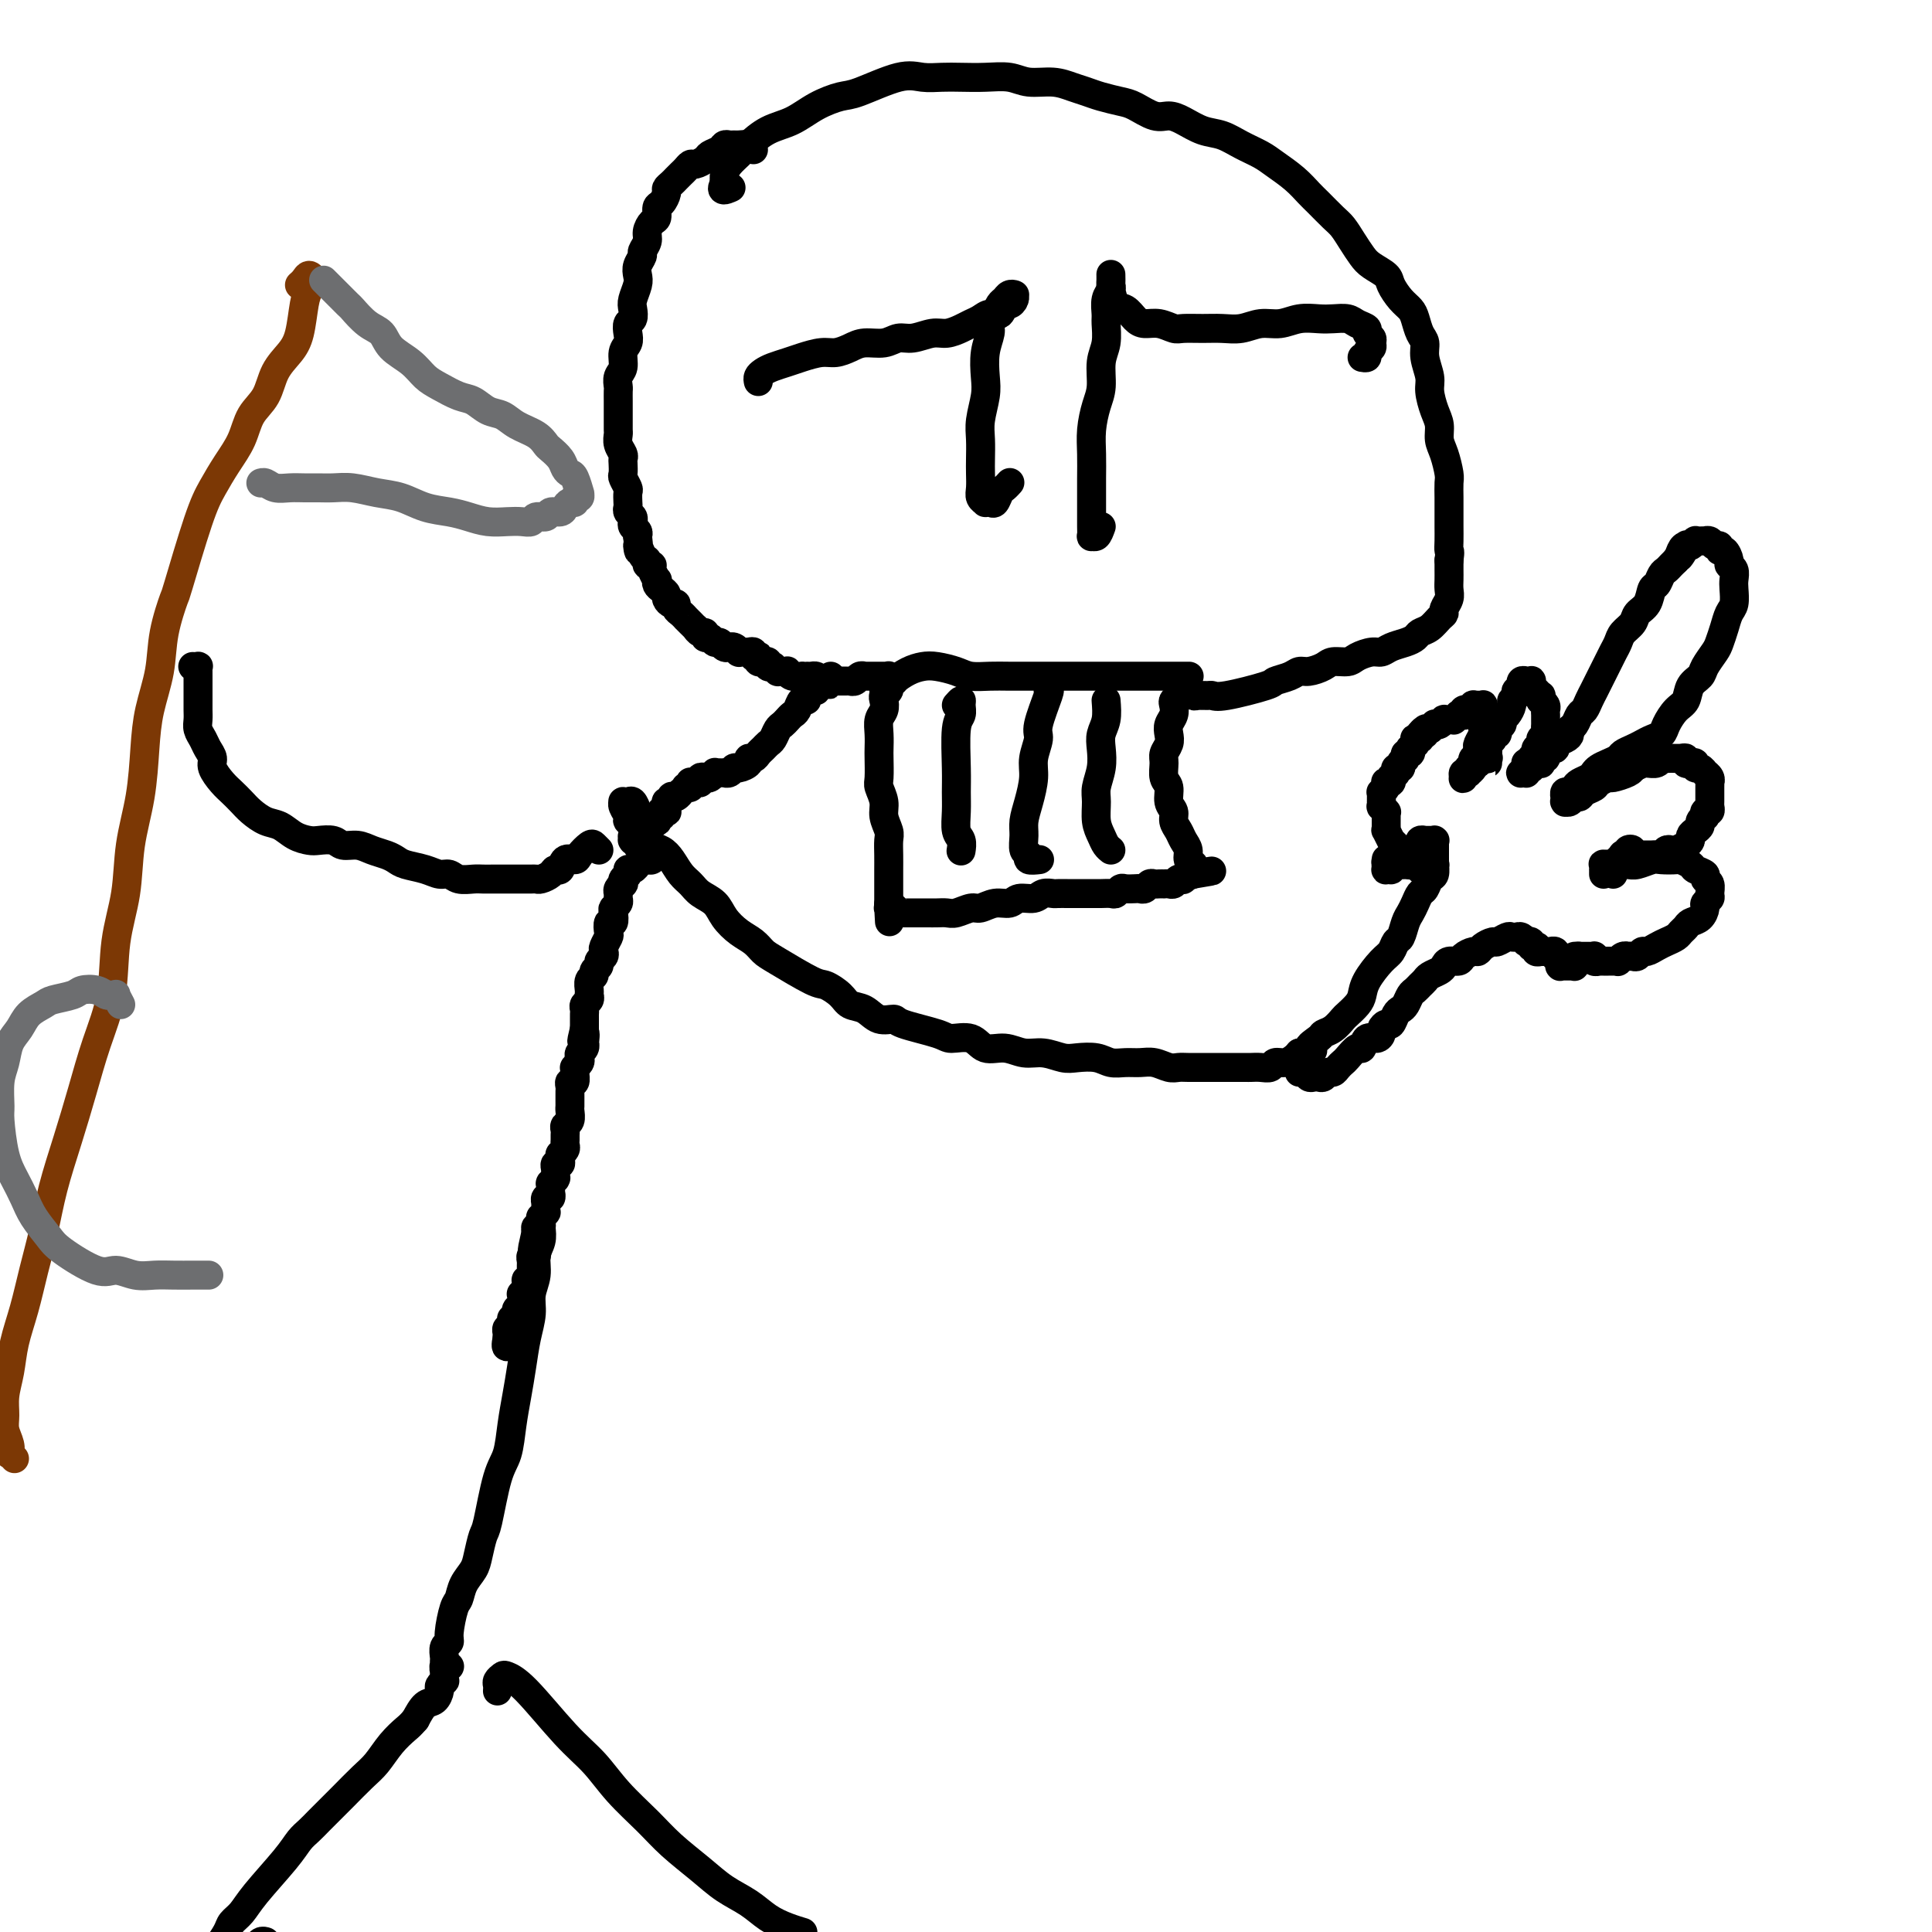 <svg viewBox='0 0 400 400' version='1.1' xmlns='http://www.w3.org/2000/svg' xmlns:xlink='http://www.w3.org/1999/xlink'><g fill='none' stroke='rgb(0,0,0)' stroke-width='6' stroke-linecap='round' stroke-linejoin='round'><path d='M156,31c-0.220,-0.423 -0.441,-0.846 -1,-1c-0.559,-0.154 -1.458,-0.038 -2,0c-0.542,0.038 -0.727,-0.001 -1,0c-0.273,0.001 -0.636,0.041 -1,0c-0.364,-0.041 -0.731,-0.165 -1,0c-0.269,0.165 -0.439,0.618 -1,1c-0.561,0.382 -1.512,0.694 -2,1c-0.488,0.306 -0.512,0.607 -1,1c-0.488,0.393 -1.440,0.879 -2,1c-0.560,0.121 -0.727,-0.122 -1,0c-0.273,0.122 -0.651,0.610 -1,1c-0.349,0.390 -0.667,0.681 -1,1c-0.333,0.319 -0.680,0.667 -1,1c-0.320,0.333 -0.611,0.651 -1,1c-0.389,0.349 -0.874,0.727 -1,1c-0.126,0.273 0.107,0.439 0,1c-0.107,0.561 -0.555,1.515 -1,2c-0.445,0.485 -0.889,0.500 -1,1c-0.111,0.500 0.110,1.486 0,2c-0.110,0.514 -0.550,0.557 -1,1c-0.450,0.443 -0.909,1.288 -1,2c-0.091,0.712 0.186,1.293 0,2c-0.186,0.707 -0.833,1.539 -1,2c-0.167,0.461 0.148,0.550 0,1c-0.148,0.450 -0.758,1.261 -1,2c-0.242,0.739 -0.116,1.406 0,2c0.116,0.594 0.224,1.114 0,2c-0.224,0.886 -0.778,2.138 -1,3c-0.222,0.862 -0.111,1.333 0,2c0.111,0.667 0.222,1.528 0,2c-0.222,0.472 -0.776,0.553 -1,1c-0.224,0.447 -0.116,1.260 0,2c0.116,0.740 0.241,1.407 0,2c-0.241,0.593 -0.849,1.114 -1,2c-0.151,0.886 0.156,2.138 0,3c-0.156,0.862 -0.774,1.333 -1,2c-0.226,0.667 -0.061,1.529 0,2c0.061,0.471 0.016,0.550 0,1c-0.016,0.450 -0.004,1.272 0,2c0.004,0.728 0.000,1.364 0,2c-0.000,0.636 0.004,1.273 0,2c-0.004,0.727 -0.015,1.543 0,2c0.015,0.457 0.057,0.555 0,1c-0.057,0.445 -0.211,1.237 0,2c0.211,0.763 0.788,1.499 1,2c0.212,0.501 0.061,0.768 0,1c-0.061,0.232 -0.030,0.428 0,1c0.030,0.572 0.061,1.519 0,2c-0.061,0.481 -0.212,0.496 0,1c0.212,0.504 0.788,1.497 1,2c0.212,0.503 0.061,0.516 0,1c-0.061,0.484 -0.030,1.439 0,2c0.030,0.561 0.060,0.728 0,1c-0.060,0.272 -0.208,0.650 0,1c0.208,0.350 0.774,0.671 1,1c0.226,0.329 0.112,0.665 0,1c-0.112,0.335 -0.222,0.667 0,1c0.222,0.333 0.778,0.667 1,1c0.222,0.333 0.111,0.667 0,1'/><path d='M132,111c0.576,5.139 0.015,2.487 0,2c-0.015,-0.487 0.517,1.192 1,2c0.483,0.808 0.918,0.746 1,1c0.082,0.254 -0.188,0.824 0,1c0.188,0.176 0.834,-0.041 1,0c0.166,0.041 -0.149,0.340 0,1c0.149,0.660 0.762,1.683 1,2c0.238,0.317 0.102,-0.070 0,0c-0.102,0.070 -0.168,0.597 0,1c0.168,0.403 0.571,0.682 1,1c0.429,0.318 0.885,0.677 1,1c0.115,0.323 -0.110,0.611 0,1c0.110,0.389 0.555,0.879 1,1c0.445,0.121 0.889,-0.126 1,0c0.111,0.126 -0.111,0.625 0,1c0.111,0.375 0.556,0.626 1,1c0.444,0.374 0.889,0.870 1,1c0.111,0.130 -0.111,-0.105 0,0c0.111,0.105 0.556,0.549 1,1c0.444,0.451 0.889,0.910 1,1c0.111,0.090 -0.111,-0.187 0,0c0.111,0.187 0.554,0.839 1,1c0.446,0.161 0.893,-0.168 1,0c0.107,0.168 -0.126,0.833 0,1c0.126,0.167 0.612,-0.166 1,0c0.388,0.166 0.678,0.829 1,1c0.322,0.171 0.678,-0.151 1,0c0.322,0.151 0.612,0.776 1,1c0.388,0.224 0.873,0.046 1,0c0.127,-0.046 -0.106,0.040 0,0c0.106,-0.040 0.549,-0.207 1,0c0.451,0.207 0.908,0.788 1,1c0.092,0.212 -0.182,0.056 0,0c0.182,-0.056 0.818,-0.011 1,0c0.182,0.011 -0.091,-0.011 0,0c0.091,0.011 0.547,0.054 1,0c0.453,-0.054 0.905,-0.207 1,0c0.095,0.207 -0.167,0.773 0,1c0.167,0.227 0.762,0.114 1,0c0.238,-0.114 0.121,-0.228 0,0c-0.121,0.228 -0.244,0.797 0,1c0.244,0.203 0.854,0.041 1,0c0.146,-0.041 -0.172,0.041 0,0c0.172,-0.041 0.835,-0.203 1,0c0.165,0.203 -0.167,0.772 0,1c0.167,0.228 0.832,0.113 1,0c0.168,-0.113 -0.161,-0.226 0,0c0.161,0.226 0.813,0.792 1,1c0.187,0.208 -0.092,0.060 0,0c0.092,-0.060 0.554,-0.030 1,0c0.446,0.030 0.875,0.061 1,0c0.125,-0.061 -0.055,-0.212 0,0c0.055,0.212 0.343,0.789 1,1c0.657,0.211 1.682,0.056 2,0c0.318,-0.056 -0.069,-0.012 0,0c0.069,0.012 0.596,-0.007 1,0c0.404,0.007 0.686,0.040 1,0c0.314,-0.040 0.661,-0.154 1,0c0.339,0.154 0.669,0.577 1,1'/><path d='M170,141c3.649,1.392 0.772,0.373 0,0c-0.772,-0.373 0.563,-0.100 1,0c0.437,0.100 -0.023,0.027 0,0c0.023,-0.027 0.531,-0.007 1,0c0.469,0.007 0.900,0.002 1,0c0.100,-0.002 -0.132,-0.001 0,0c0.132,0.001 0.627,0.001 1,0c0.373,-0.001 0.625,-0.004 1,0c0.375,0.004 0.875,0.015 1,0c0.125,-0.015 -0.124,-0.057 0,0c0.124,0.057 0.621,0.211 1,0c0.379,-0.211 0.642,-0.789 1,-1c0.358,-0.211 0.813,-0.057 1,0c0.187,0.057 0.107,0.015 0,0c-0.107,-0.015 -0.240,-0.004 0,0c0.240,0.004 0.853,0.001 1,0c0.147,-0.001 -0.172,-0.000 0,0c0.172,0.000 0.833,0.000 1,0c0.167,-0.000 -0.162,0.000 0,0c0.162,-0.000 0.813,-0.001 1,0c0.187,0.001 -0.090,0.004 0,0c0.090,-0.004 0.546,-0.015 1,0c0.454,0.015 0.906,0.057 1,0c0.094,-0.057 -0.171,-0.211 0,0c0.171,0.211 0.778,0.789 1,1c0.222,0.211 0.059,0.057 0,0c-0.059,-0.057 -0.015,-0.015 0,0c0.015,0.015 0.000,0.004 0,0c-0.000,-0.004 0.014,-0.002 0,0c-0.014,0.002 -0.057,0.004 0,0c0.057,-0.004 0.212,-0.012 0,0c-0.212,0.012 -0.793,0.045 -1,0c-0.207,-0.045 -0.042,-0.168 0,0c0.042,0.168 -0.040,0.625 0,1c0.040,0.375 0.203,0.666 0,1c-0.203,0.334 -0.772,0.711 -1,1c-0.228,0.289 -0.114,0.490 0,1c0.114,0.510 0.226,1.328 0,2c-0.226,0.672 -0.792,1.199 -1,2c-0.208,0.801 -0.057,1.876 0,3c0.057,1.124 0.019,2.296 0,3c-0.019,0.704 -0.020,0.940 0,2c0.020,1.060 0.062,2.945 0,4c-0.062,1.055 -0.227,1.279 0,2c0.227,0.721 0.845,1.939 1,3c0.155,1.061 -0.155,1.965 0,3c0.155,1.035 0.774,2.201 1,3c0.226,0.799 0.061,1.230 0,2c-0.061,0.770 -0.016,1.880 0,3c0.016,1.120 0.004,2.252 0,3c-0.004,0.748 -0.001,1.114 0,2c0.001,0.886 0.000,2.293 0,3c-0.000,0.707 -0.000,0.715 0,1c0.000,0.285 0.000,0.846 0,1c-0.000,0.154 -0.000,-0.099 0,0c0.000,0.099 0.000,0.549 0,1'/><path d='M184,188c0.309,5.569 0.083,1.492 0,0c-0.083,-1.492 -0.022,-0.400 0,0c0.022,0.400 0.005,0.107 0,0c-0.005,-0.107 0.002,-0.028 0,0c-0.002,0.028 -0.014,0.007 0,0c0.014,-0.007 0.055,0.002 0,0c-0.055,-0.002 -0.207,-0.015 0,0c0.207,0.015 0.773,0.056 1,0c0.227,-0.056 0.115,-0.211 0,0c-0.115,0.211 -0.234,0.789 0,1c0.234,0.211 0.821,0.057 1,0c0.179,-0.057 -0.051,-0.015 0,0c0.051,0.015 0.384,0.004 1,0c0.616,-0.004 1.516,-0.001 2,0c0.484,0.001 0.551,0.001 1,0c0.449,-0.001 1.279,-0.004 2,0c0.721,0.004 1.333,0.016 2,0c0.667,-0.016 1.389,-0.061 2,0c0.611,0.061 1.112,0.228 2,0c0.888,-0.228 2.162,-0.850 3,-1c0.838,-0.150 1.239,0.171 2,0c0.761,-0.171 1.880,-0.834 3,-1c1.120,-0.166 2.240,0.166 3,0c0.760,-0.166 1.158,-0.829 2,-1c0.842,-0.171 2.127,0.150 3,0c0.873,-0.150 1.332,-0.772 2,-1c0.668,-0.228 1.544,-0.061 2,0c0.456,0.061 0.493,0.016 1,0c0.507,-0.016 1.484,-0.004 2,0c0.516,0.004 0.571,0.001 1,0c0.429,-0.001 1.232,-0.001 2,0c0.768,0.001 1.501,0.001 2,0c0.499,-0.001 0.764,-0.004 1,0c0.236,0.004 0.443,0.015 1,0c0.557,-0.015 1.462,-0.057 2,0c0.538,0.057 0.707,0.211 1,0c0.293,-0.211 0.708,-0.788 1,-1c0.292,-0.212 0.459,-0.061 1,0c0.541,0.061 1.454,0.030 2,0c0.546,-0.030 0.723,-0.061 1,0c0.277,0.061 0.653,0.212 1,0c0.347,-0.212 0.667,-0.789 1,-1c0.333,-0.211 0.681,-0.057 1,0c0.319,0.057 0.610,0.016 1,0c0.390,-0.016 0.878,-0.008 1,0c0.122,0.008 -0.121,0.016 0,0c0.121,-0.016 0.606,-0.056 1,0c0.394,0.056 0.697,0.207 1,0c0.303,-0.207 0.606,-0.774 1,-1c0.394,-0.226 0.879,-0.112 1,0c0.121,0.112 -0.121,0.223 0,0c0.121,-0.223 0.606,-0.778 1,-1c0.394,-0.222 0.697,-0.111 1,0'/><path d='M247,181c7.580,-1.255 2.031,-0.393 0,0c-2.031,0.393 -0.543,0.316 0,0c0.543,-0.316 0.142,-0.871 0,-1c-0.142,-0.129 -0.023,0.170 0,0c0.023,-0.170 -0.049,-0.808 0,-1c0.049,-0.192 0.221,0.062 0,0c-0.221,-0.062 -0.834,-0.439 -1,-1c-0.166,-0.561 0.114,-1.305 0,-2c-0.114,-0.695 -0.623,-1.340 -1,-2c-0.377,-0.660 -0.622,-1.336 -1,-2c-0.378,-0.664 -0.890,-1.318 -1,-2c-0.110,-0.682 0.181,-1.394 0,-2c-0.181,-0.606 -0.834,-1.107 -1,-2c-0.166,-0.893 0.155,-2.179 0,-3c-0.155,-0.821 -0.788,-1.179 -1,-2c-0.212,-0.821 -0.005,-2.107 0,-3c0.005,-0.893 -0.191,-1.394 0,-2c0.191,-0.606 0.769,-1.318 1,-2c0.231,-0.682 0.113,-1.335 0,-2c-0.113,-0.665 -0.223,-1.344 0,-2c0.223,-0.656 0.778,-1.290 1,-2c0.222,-0.710 0.111,-1.497 0,-2c-0.111,-0.503 -0.222,-0.723 0,-1c0.222,-0.277 0.776,-0.610 1,-1c0.224,-0.390 0.116,-0.836 0,-1c-0.116,-0.164 -0.242,-0.045 0,0c0.242,0.045 0.853,0.016 1,0c0.147,-0.016 -0.169,-0.018 0,0c0.169,0.018 0.823,0.058 1,0c0.177,-0.058 -0.121,-0.212 0,0c0.121,0.212 0.663,0.791 1,1c0.337,0.209 0.469,0.049 1,0c0.531,-0.049 1.460,0.012 2,0c0.540,-0.012 0.690,-0.097 1,0c0.310,0.097 0.779,0.376 3,0c2.221,-0.376 6.194,-1.406 8,-2c1.806,-0.594 1.447,-0.750 2,-1c0.553,-0.250 2.020,-0.593 3,-1c0.980,-0.407 1.474,-0.879 2,-1c0.526,-0.121 1.084,0.108 2,0c0.916,-0.108 2.188,-0.555 3,-1c0.812,-0.445 1.162,-0.889 2,-1c0.838,-0.111 2.163,0.111 3,0c0.837,-0.111 1.186,-0.555 2,-1c0.814,-0.445 2.092,-0.893 3,-1c0.908,-0.107 1.447,0.126 2,0c0.553,-0.126 1.121,-0.610 2,-1c0.879,-0.390 2.070,-0.686 3,-1c0.930,-0.314 1.598,-0.648 2,-1c0.402,-0.352 0.537,-0.724 1,-1c0.463,-0.276 1.252,-0.458 2,-1c0.748,-0.542 1.454,-1.443 2,-2c0.546,-0.557 0.931,-0.768 1,-1c0.069,-0.232 -0.178,-0.485 0,-1c0.178,-0.515 0.780,-1.293 1,-2c0.220,-0.707 0.059,-1.344 0,-2c-0.059,-0.656 -0.016,-1.330 0,-2c0.016,-0.670 0.005,-1.334 0,-2c-0.005,-0.666 -0.002,-1.333 0,-2'/><path d='M300,116c0.309,-2.226 0.083,-1.792 0,-2c-0.083,-0.208 -0.022,-1.057 0,-2c0.022,-0.943 0.007,-1.980 0,-3c-0.007,-1.020 -0.005,-2.023 0,-3c0.005,-0.977 0.011,-1.927 0,-3c-0.011,-1.073 -0.041,-2.269 0,-3c0.041,-0.731 0.152,-0.999 0,-2c-0.152,-1.001 -0.567,-2.736 -1,-4c-0.433,-1.264 -0.886,-2.056 -1,-3c-0.114,-0.944 0.109,-2.041 0,-3c-0.109,-0.959 -0.550,-1.780 -1,-3c-0.450,-1.220 -0.908,-2.840 -1,-4c-0.092,-1.160 0.182,-1.862 0,-3c-0.182,-1.138 -0.822,-2.714 -1,-4c-0.178,-1.286 0.104,-2.283 0,-3c-0.104,-0.717 -0.595,-1.154 -1,-2c-0.405,-0.846 -0.722,-2.099 -1,-3c-0.278,-0.901 -0.515,-1.449 -1,-2c-0.485,-0.551 -1.218,-1.106 -2,-2c-0.782,-0.894 -1.613,-2.129 -2,-3c-0.387,-0.871 -0.331,-1.378 -1,-2c-0.669,-0.622 -2.065,-1.359 -3,-2c-0.935,-0.641 -1.409,-1.187 -2,-2c-0.591,-0.813 -1.298,-1.894 -2,-3c-0.702,-1.106 -1.397,-2.239 -2,-3c-0.603,-0.761 -1.113,-1.152 -2,-2c-0.887,-0.848 -2.151,-2.152 -3,-3c-0.849,-0.848 -1.283,-1.238 -2,-2c-0.717,-0.762 -1.717,-1.896 -3,-3c-1.283,-1.104 -2.849,-2.179 -4,-3c-1.151,-0.821 -1.886,-1.389 -3,-2c-1.114,-0.611 -2.605,-1.264 -4,-2c-1.395,-0.736 -2.693,-1.554 -4,-2c-1.307,-0.446 -2.622,-0.518 -4,-1c-1.378,-0.482 -2.818,-1.372 -4,-2c-1.182,-0.628 -2.105,-0.994 -3,-1c-0.895,-0.006 -1.762,0.349 -3,0c-1.238,-0.349 -2.848,-1.403 -4,-2c-1.152,-0.597 -1.847,-0.738 -3,-1c-1.153,-0.262 -2.766,-0.643 -4,-1c-1.234,-0.357 -2.089,-0.688 -3,-1c-0.911,-0.312 -1.877,-0.605 -3,-1c-1.123,-0.395 -2.404,-0.890 -4,-1c-1.596,-0.110 -3.508,0.167 -5,0c-1.492,-0.167 -2.566,-0.776 -4,-1c-1.434,-0.224 -3.229,-0.063 -5,0c-1.771,0.063 -3.517,0.028 -5,0c-1.483,-0.028 -2.702,-0.047 -4,0c-1.298,0.047 -2.674,0.161 -4,0c-1.326,-0.161 -2.601,-0.597 -5,0c-2.399,0.597 -5.922,2.228 -8,3c-2.078,0.772 -2.710,0.686 -4,1c-1.290,0.314 -3.237,1.029 -5,2c-1.763,0.971 -3.340,2.200 -5,3c-1.660,0.800 -3.401,1.173 -5,2c-1.599,0.827 -3.056,2.108 -4,3c-0.944,0.892 -1.377,1.394 -2,2c-0.623,0.606 -1.437,1.317 -2,2c-0.563,0.683 -0.875,1.338 -1,2c-0.125,0.662 -0.062,1.331 0,2'/><path d='M150,38c-1.178,1.933 0.378,1.267 1,1c0.622,-0.267 0.311,-0.133 0,0'/><path d='M157,79c-0.072,-0.333 -0.145,-0.666 0,-1c0.145,-0.334 0.507,-0.668 1,-1c0.493,-0.332 1.118,-0.663 2,-1c0.882,-0.337 2.021,-0.682 3,-1c0.979,-0.318 1.797,-0.611 3,-1c1.203,-0.389 2.790,-0.874 4,-1c1.210,-0.126 2.042,0.106 3,0c0.958,-0.106 2.040,-0.549 3,-1c0.960,-0.451 1.797,-0.909 3,-1c1.203,-0.091 2.772,0.187 4,0c1.228,-0.187 2.114,-0.838 3,-1c0.886,-0.162 1.770,0.164 3,0c1.230,-0.164 2.805,-0.817 4,-1c1.195,-0.183 2.011,0.104 3,0c0.989,-0.104 2.153,-0.600 3,-1c0.847,-0.400 1.379,-0.703 2,-1c0.621,-0.297 1.332,-0.586 2,-1c0.668,-0.414 1.293,-0.951 2,-1c0.707,-0.049 1.496,0.389 2,0c0.504,-0.389 0.723,-1.607 1,-2c0.277,-0.393 0.611,0.039 1,0c0.389,-0.039 0.833,-0.547 1,-1c0.167,-0.453 0.056,-0.850 0,-1c-0.056,-0.150 -0.056,-0.052 0,0c0.056,0.052 0.170,0.058 0,0c-0.170,-0.058 -0.624,-0.181 -1,0c-0.376,0.181 -0.674,0.666 -1,1c-0.326,0.334 -0.679,0.517 -1,1c-0.321,0.483 -0.608,1.266 -1,2c-0.392,0.734 -0.889,1.419 -1,2c-0.111,0.581 0.163,1.057 0,2c-0.163,0.943 -0.762,2.352 -1,4c-0.238,1.648 -0.116,3.537 0,5c0.116,1.463 0.227,2.502 0,4c-0.227,1.498 -0.793,3.455 -1,5c-0.207,1.545 -0.057,2.680 0,4c0.057,1.320 0.019,2.827 0,4c-0.019,1.173 -0.020,2.013 0,3c0.020,0.987 0.061,2.120 0,3c-0.061,0.880 -0.224,1.505 0,2c0.224,0.495 0.833,0.858 1,1c0.167,0.142 -0.110,0.064 0,0c0.110,-0.064 0.608,-0.112 1,0c0.392,0.112 0.680,0.384 1,0c0.320,-0.384 0.673,-1.422 1,-2c0.327,-0.578 0.626,-0.694 1,-1c0.374,-0.306 0.821,-0.802 1,-1c0.179,-0.198 0.089,-0.099 0,0'/><path d='M228,109c-0.309,0.856 -0.619,1.713 -1,2c-0.381,0.287 -0.834,0.006 -1,0c-0.166,-0.006 -0.044,0.264 0,0c0.044,-0.264 0.012,-1.063 0,-2c-0.012,-0.937 -0.004,-2.013 0,-3c0.004,-0.987 0.004,-1.884 0,-3c-0.004,-1.116 -0.011,-2.450 0,-4c0.011,-1.550 0.040,-3.317 0,-5c-0.040,-1.683 -0.151,-3.282 0,-5c0.151,-1.718 0.562,-3.556 1,-5c0.438,-1.444 0.902,-2.493 1,-4c0.098,-1.507 -0.171,-3.471 0,-5c0.171,-1.529 0.782,-2.623 1,-4c0.218,-1.377 0.044,-3.037 0,-4c-0.044,-0.963 0.041,-1.227 0,-2c-0.041,-0.773 -0.207,-2.053 0,-3c0.207,-0.947 0.788,-1.560 1,-2c0.212,-0.440 0.057,-0.708 0,-1c-0.057,-0.292 -0.015,-0.607 0,-1c0.015,-0.393 0.003,-0.865 0,-1c-0.003,-0.135 0.001,0.066 0,0c-0.001,-0.066 -0.009,-0.398 0,0c0.009,0.398 0.033,1.525 0,2c-0.033,0.475 -0.123,0.299 0,1c0.123,0.701 0.458,2.278 1,3c0.542,0.722 1.290,0.590 2,1c0.710,0.410 1.382,1.364 2,2c0.618,0.636 1.183,0.955 2,1c0.817,0.045 1.887,-0.184 3,0c1.113,0.184 2.268,0.783 3,1c0.732,0.217 1.041,0.054 2,0c0.959,-0.054 2.566,0.001 4,0c1.434,-0.001 2.693,-0.056 4,0c1.307,0.056 2.660,0.225 4,0c1.340,-0.225 2.665,-0.845 4,-1c1.335,-0.155 2.679,0.154 4,0c1.321,-0.154 2.618,-0.770 4,-1c1.382,-0.230 2.847,-0.073 4,0c1.153,0.073 1.992,0.061 3,0c1.008,-0.061 2.183,-0.171 3,0c0.817,0.171 1.276,0.623 2,1c0.724,0.377 1.712,0.678 2,1c0.288,0.322 -0.123,0.663 0,1c0.123,0.337 0.780,0.668 1,1c0.220,0.332 0.003,0.663 0,1c-0.003,0.337 0.209,0.679 0,1c-0.209,0.321 -0.840,0.622 -1,1c-0.160,0.378 0.149,0.832 0,1c-0.149,0.168 -0.757,0.048 -1,0c-0.243,-0.048 -0.122,-0.024 0,0'/><path d='M198,146c0.431,-0.485 0.862,-0.969 1,-1c0.138,-0.031 -0.016,0.392 0,1c0.016,0.608 0.201,1.400 0,2c-0.201,0.600 -0.787,1.008 -1,3c-0.213,1.992 -0.053,5.569 0,8c0.053,2.431 0.000,3.717 0,5c-0.000,1.283 0.052,2.565 0,4c-0.052,1.435 -0.210,3.024 0,4c0.210,0.976 0.787,1.340 1,2c0.213,0.660 0.061,1.617 0,2c-0.061,0.383 -0.030,0.191 0,0'/><path d='M217,143c0.235,-0.192 0.470,-0.384 0,1c-0.470,1.384 -1.645,4.344 -2,6c-0.355,1.656 0.111,2.008 0,3c-0.111,0.992 -0.800,2.624 -1,4c-0.200,1.376 0.089,2.495 0,4c-0.089,1.505 -0.555,3.397 -1,5c-0.445,1.603 -0.867,2.917 -1,4c-0.133,1.083 0.024,1.936 0,3c-0.024,1.064 -0.230,2.337 0,3c0.230,0.663 0.897,0.714 1,1c0.103,0.286 -0.357,0.808 0,1c0.357,0.192 1.531,0.055 2,0c0.469,-0.055 0.235,-0.027 0,0'/><path d='M229,145c0.111,1.417 0.222,2.834 0,4c-0.222,1.166 -0.777,2.082 -1,3c-0.223,0.918 -0.113,1.838 0,3c0.113,1.162 0.229,2.566 0,4c-0.229,1.434 -0.805,2.899 -1,4c-0.195,1.101 -0.010,1.840 0,3c0.010,1.160 -0.155,2.742 0,4c0.155,1.258 0.629,2.193 1,3c0.371,0.807 0.638,1.487 1,2c0.362,0.513 0.818,0.861 1,1c0.182,0.139 0.091,0.070 0,0'/><path d='M183,143c0.580,-0.648 1.159,-1.295 2,-2c0.841,-0.705 1.942,-1.467 3,-2c1.058,-0.533 2.071,-0.836 3,-1c0.929,-0.164 1.773,-0.187 3,0c1.227,0.187 2.838,0.586 4,1c1.162,0.414 1.875,0.843 3,1c1.125,0.157 2.664,0.042 4,0c1.336,-0.042 2.471,-0.011 4,0c1.529,0.011 3.452,0.003 5,0c1.548,-0.003 2.721,-0.001 4,0c1.279,0.001 2.663,0.000 4,0c1.337,-0.000 2.627,-0.000 4,0c1.373,0.000 2.829,0.000 4,0c1.171,-0.000 2.058,-0.000 3,0c0.942,0.000 1.939,0.000 3,0c1.061,-0.000 2.187,-0.000 3,0c0.813,0.000 1.315,0.000 2,0c0.685,-0.000 1.555,-0.000 2,0c0.445,0.000 0.466,0.000 1,0c0.534,-0.000 1.581,-0.000 2,0c0.419,0.000 0.209,0.000 0,0'/><path d='M172,140c-0.877,0.444 -1.754,0.889 -2,1c-0.246,0.111 0.140,-0.111 0,0c-0.140,0.111 -0.807,0.556 -1,1c-0.193,0.444 0.089,0.888 0,1c-0.089,0.112 -0.549,-0.107 -1,0c-0.451,0.107 -0.894,0.539 -1,1c-0.106,0.461 0.126,0.949 0,1c-0.126,0.051 -0.611,-0.337 -1,0c-0.389,0.337 -0.682,1.399 -1,2c-0.318,0.601 -0.663,0.742 -1,1c-0.337,0.258 -0.668,0.632 -1,1c-0.332,0.368 -0.666,0.729 -1,1c-0.334,0.271 -0.667,0.454 -1,1c-0.333,0.546 -0.666,1.457 -1,2c-0.334,0.543 -0.668,0.719 -1,1c-0.332,0.281 -0.662,0.666 -1,1c-0.338,0.334 -0.686,0.615 -1,1c-0.314,0.385 -0.595,0.873 -1,1c-0.405,0.127 -0.934,-0.106 -1,0c-0.066,0.106 0.332,0.550 0,1c-0.332,0.450 -1.395,0.905 -2,1c-0.605,0.095 -0.753,-0.171 -1,0c-0.247,0.171 -0.592,0.778 -1,1c-0.408,0.222 -0.879,0.058 -1,0c-0.121,-0.058 0.108,-0.012 0,0c-0.108,0.012 -0.554,-0.011 -1,0c-0.446,0.011 -0.894,0.054 -1,0c-0.106,-0.054 0.130,-0.207 0,0c-0.130,0.207 -0.626,0.773 -1,1c-0.374,0.227 -0.626,0.114 -1,0c-0.374,-0.114 -0.871,-0.228 -1,0c-0.129,0.228 0.110,0.797 0,1c-0.110,0.203 -0.569,0.041 -1,0c-0.431,-0.041 -0.832,0.041 -1,0c-0.168,-0.041 -0.101,-0.203 0,0c0.101,0.203 0.238,0.771 0,1c-0.238,0.229 -0.851,0.118 -1,0c-0.149,-0.118 0.166,-0.241 0,0c-0.166,0.241 -0.814,0.848 -1,1c-0.186,0.152 0.090,-0.151 0,0c-0.090,0.151 -0.546,0.758 -1,1c-0.454,0.242 -0.906,0.121 -1,0c-0.094,-0.121 0.171,-0.243 0,0c-0.171,0.243 -0.778,0.850 -1,1c-0.222,0.150 -0.059,-0.157 0,0c0.059,0.157 0.016,0.778 0,1c-0.016,0.222 -0.003,0.045 0,0c0.003,-0.045 -0.003,0.041 0,0c0.003,-0.041 0.015,-0.208 0,0c-0.015,0.208 -0.055,0.791 0,1c0.055,0.209 0.207,0.042 0,0c-0.207,-0.042 -0.773,0.040 -1,0c-0.227,-0.040 -0.114,-0.203 0,0c0.114,0.203 0.228,0.772 0,1c-0.228,0.228 -0.797,0.114 -1,0c-0.203,-0.114 -0.041,-0.227 0,0c0.041,0.227 -0.041,0.793 0,1c0.041,0.207 0.203,0.056 0,0c-0.203,-0.056 -0.772,-0.016 -1,0c-0.228,0.016 -0.114,0.008 0,0'/><path d='M135,170c-1.194,1.480 -0.180,1.180 0,1c0.180,-0.180 -0.472,-0.240 -1,0c-0.528,0.240 -0.930,0.781 -1,1c-0.070,0.219 0.191,0.115 0,0c-0.191,-0.115 -0.836,-0.241 -1,0c-0.164,0.241 0.152,0.849 0,1c-0.152,0.151 -0.774,-0.157 -1,0c-0.226,0.157 -0.056,0.778 0,1c0.056,0.222 -0.000,0.046 0,0c0.000,-0.046 0.057,0.039 0,0c-0.057,-0.039 -0.226,-0.203 0,0c0.226,0.203 0.849,0.772 1,1c0.151,0.228 -0.171,0.114 0,0c0.171,-0.114 0.834,-0.228 1,0c0.166,0.228 -0.166,0.797 0,1c0.166,0.203 0.829,0.041 1,0c0.171,-0.041 -0.151,0.041 0,0c0.151,-0.041 0.773,-0.203 1,0c0.227,0.203 0.057,0.772 0,1c-0.057,0.228 -0.000,0.114 0,0c0.000,-0.114 -0.055,-0.228 0,0c0.055,0.228 0.221,0.797 0,1c-0.221,0.203 -0.829,0.039 -1,0c-0.171,-0.039 0.095,0.046 0,0c-0.095,-0.046 -0.551,-0.223 -1,0c-0.449,0.223 -0.890,0.848 -1,1c-0.110,0.152 0.110,-0.167 0,0c-0.110,0.167 -0.552,0.819 -1,1c-0.448,0.181 -0.904,-0.110 -1,0c-0.096,0.110 0.167,0.621 0,1c-0.167,0.379 -0.763,0.626 -1,1c-0.237,0.374 -0.116,0.874 0,1c0.116,0.126 0.228,-0.121 0,0c-0.228,0.121 -0.797,0.610 -1,1c-0.203,0.390 -0.041,0.680 0,1c0.041,0.320 -0.041,0.668 0,1c0.041,0.332 0.203,0.647 0,1c-0.203,0.353 -0.773,0.743 -1,1c-0.227,0.257 -0.112,0.383 0,1c0.112,0.617 0.223,1.727 0,2c-0.223,0.273 -0.778,-0.292 -1,0c-0.222,0.292 -0.111,1.440 0,2c0.111,0.560 0.222,0.531 0,1c-0.222,0.469 -0.776,1.435 -1,2c-0.224,0.565 -0.117,0.729 0,1c0.117,0.271 0.242,0.650 0,1c-0.242,0.350 -0.853,0.670 -1,1c-0.147,0.330 0.171,0.670 0,1c-0.171,0.330 -0.831,0.652 -1,1c-0.169,0.348 0.152,0.723 0,1c-0.152,0.277 -0.776,0.455 -1,1c-0.224,0.545 -0.046,1.455 0,2c0.046,0.545 -0.040,0.723 0,1c0.040,0.277 0.207,0.651 0,1c-0.207,0.349 -0.788,0.671 -1,1c-0.212,0.329 -0.057,0.666 0,1c0.057,0.334 0.015,0.667 0,1c-0.015,0.333 -0.004,0.667 0,1c0.004,0.333 0.001,0.667 0,1c-0.001,0.333 -0.001,0.667 0,1'/><path d='M121,213c-1.084,4.588 -0.294,1.558 0,1c0.294,-0.558 0.093,1.356 0,2c-0.093,0.644 -0.076,0.018 0,0c0.076,-0.018 0.213,0.574 0,1c-0.213,0.426 -0.775,0.688 -1,1c-0.225,0.312 -0.113,0.674 0,1c0.113,0.326 0.227,0.617 0,1c-0.227,0.383 -0.797,0.858 -1,1c-0.203,0.142 -0.040,-0.050 0,0c0.040,0.050 -0.042,0.342 0,1c0.042,0.658 0.207,1.682 0,2c-0.207,0.318 -0.788,-0.068 -1,0c-0.212,0.068 -0.057,0.592 0,1c0.057,0.408 0.015,0.701 0,1c-0.015,0.299 -0.004,0.604 0,1c0.004,0.396 0.002,0.883 0,1c-0.002,0.117 -0.004,-0.138 0,0c0.004,0.138 0.015,0.667 0,1c-0.015,0.333 -0.057,0.470 0,1c0.057,0.530 0.211,1.451 0,2c-0.211,0.549 -0.789,0.724 -1,1c-0.211,0.276 -0.056,0.651 0,1c0.056,0.349 0.011,0.672 0,1c-0.011,0.328 0.011,0.662 0,1c-0.011,0.338 -0.056,0.682 0,1c0.056,0.318 0.212,0.611 0,1c-0.212,0.389 -0.793,0.874 -1,1c-0.207,0.126 -0.041,-0.107 0,0c0.041,0.107 -0.041,0.555 0,1c0.041,0.445 0.207,0.889 0,1c-0.207,0.111 -0.788,-0.110 -1,0c-0.212,0.110 -0.057,0.552 0,1c0.057,0.448 0.016,0.904 0,1c-0.016,0.096 -0.008,-0.166 0,0c0.008,0.166 0.016,0.762 0,1c-0.016,0.238 -0.057,0.120 0,0c0.057,-0.120 0.211,-0.242 0,0c-0.211,0.242 -0.789,0.848 -1,1c-0.211,0.152 -0.057,-0.151 0,0c0.057,0.151 0.015,0.757 0,1c-0.015,0.243 -0.003,0.122 0,0c0.003,-0.122 -0.003,-0.244 0,0c0.003,0.244 0.015,0.854 0,1c-0.015,0.146 -0.057,-0.172 0,0c0.057,0.172 0.211,0.835 0,1c-0.211,0.165 -0.789,-0.167 -1,0c-0.211,0.167 -0.057,0.833 0,1c0.057,0.167 0.016,-0.167 0,0c-0.016,0.167 -0.008,0.833 0,1c0.008,0.167 0.016,-0.166 0,0c-0.016,0.166 -0.057,0.832 0,1c0.057,0.168 0.212,-0.161 0,0c-0.212,0.161 -0.793,0.813 -1,1c-0.207,0.187 -0.042,-0.091 0,0c0.042,0.091 -0.040,0.550 0,1c0.040,0.450 0.203,0.890 0,1c-0.203,0.110 -0.772,-0.112 -1,0c-0.228,0.112 -0.114,0.556 0,1'/><path d='M111,255c-1.547,6.741 -0.415,2.595 0,1c0.415,-1.595 0.111,-0.638 0,0c-0.111,0.638 -0.030,0.958 0,1c0.030,0.042 0.009,-0.195 0,0c-0.009,0.195 -0.006,0.822 0,1c0.006,0.178 0.016,-0.092 0,0c-0.016,0.092 -0.057,0.546 0,1c0.057,0.454 0.211,0.909 0,1c-0.211,0.091 -0.789,-0.182 -1,0c-0.211,0.182 -0.057,0.818 0,1c0.057,0.182 0.015,-0.091 0,0c-0.015,0.091 -0.003,0.545 0,1c0.003,0.455 -0.003,0.911 0,1c0.003,0.089 0.015,-0.187 0,0c-0.015,0.187 -0.057,0.838 0,1c0.057,0.162 0.211,-0.167 0,0c-0.211,0.167 -0.789,0.828 -1,1c-0.211,0.172 -0.057,-0.146 0,0c0.057,0.146 0.015,0.756 0,1c-0.015,0.244 -0.003,0.122 0,0c0.003,-0.122 -0.003,-0.243 0,0c0.003,0.243 0.015,0.849 0,1c-0.015,0.151 -0.057,-0.152 0,0c0.057,0.152 0.211,0.758 0,1c-0.211,0.242 -0.789,0.120 -1,0c-0.211,-0.120 -0.056,-0.238 0,0c0.056,0.238 0.011,0.833 0,1c-0.011,0.167 0.011,-0.095 0,0c-0.011,0.095 -0.056,0.547 0,1c0.056,0.453 0.211,0.906 0,1c-0.211,0.094 -0.789,-0.172 -1,0c-0.211,0.172 -0.057,0.782 0,1c0.057,0.218 0.016,0.044 0,0c-0.016,-0.044 -0.008,0.041 0,0c0.008,-0.041 0.016,-0.207 0,0c-0.016,0.207 -0.057,0.786 0,1c0.057,0.214 0.211,0.061 0,0c-0.211,-0.061 -0.789,-0.031 -1,0c-0.211,0.031 -0.057,0.061 0,0c0.057,-0.061 0.015,-0.214 0,0c-0.015,0.214 -0.003,0.793 0,1c0.003,0.207 -0.003,0.040 0,0c0.003,-0.040 0.015,0.045 0,0c-0.015,-0.045 -0.057,-0.222 0,0c0.057,0.222 0.211,0.843 0,1c-0.211,0.157 -0.789,-0.150 -1,0c-0.211,0.150 -0.057,0.758 0,1c0.057,0.242 0.015,0.117 0,0c-0.015,-0.117 -0.004,-0.227 0,0c0.004,0.227 0.001,0.792 0,1c-0.001,0.208 -0.000,0.059 0,0c0.000,-0.059 0.000,-0.029 0,0c-0.000,0.029 -0.000,0.057 0,0c0.000,-0.057 0.000,-0.197 0,0c-0.000,0.197 -0.000,0.732 0,1c0.000,0.268 0.000,0.268 0,0c-0.000,-0.268 -0.000,-0.803 0,-1c0.000,-0.197 0.000,-0.056 0,0c-0.000,0.056 -0.000,0.028 0,0'/><path d='M105,277c-0.706,3.464 0.529,1.124 1,0c0.471,-1.124 0.178,-1.033 0,-1c-0.178,0.033 -0.240,0.009 0,0c0.240,-0.009 0.783,-0.003 1,0c0.217,0.003 0.109,0.001 0,0'/><path d='M124,176c-0.366,-0.371 -0.732,-0.743 -1,-1c-0.268,-0.257 -0.439,-0.401 -1,0c-0.561,0.401 -1.513,1.346 -2,2c-0.487,0.654 -0.511,1.015 -1,1c-0.489,-0.015 -1.444,-0.407 -2,0c-0.556,0.407 -0.712,1.612 -1,2c-0.288,0.388 -0.707,-0.040 -1,0c-0.293,0.040 -0.460,0.546 -1,1c-0.540,0.454 -1.453,0.854 -2,1c-0.547,0.146 -0.727,0.039 -1,0c-0.273,-0.039 -0.639,-0.011 -1,0c-0.361,0.011 -0.715,0.003 -1,0c-0.285,-0.003 -0.499,-0.001 -1,0c-0.501,0.001 -1.288,-0.000 -2,0c-0.712,0.000 -1.349,0.001 -2,0c-0.651,-0.001 -1.315,-0.004 -2,0c-0.685,0.004 -1.390,0.016 -2,0c-0.610,-0.016 -1.124,-0.060 -2,0c-0.876,0.060 -2.115,0.223 -3,0c-0.885,-0.223 -1.416,-0.833 -2,-1c-0.584,-0.167 -1.219,0.110 -2,0c-0.781,-0.110 -1.707,-0.607 -3,-1c-1.293,-0.393 -2.954,-0.684 -4,-1c-1.046,-0.316 -1.478,-0.658 -2,-1c-0.522,-0.342 -1.136,-0.684 -2,-1c-0.864,-0.316 -1.979,-0.607 -3,-1c-1.021,-0.393 -1.949,-0.889 -3,-1c-1.051,-0.111 -2.224,0.165 -3,0c-0.776,-0.165 -1.155,-0.769 -2,-1c-0.845,-0.231 -2.154,-0.088 -3,0c-0.846,0.088 -1.227,0.123 -2,0c-0.773,-0.123 -1.936,-0.403 -3,-1c-1.064,-0.597 -2.028,-1.511 -3,-2c-0.972,-0.489 -1.950,-0.553 -3,-1c-1.050,-0.447 -2.170,-1.278 -3,-2c-0.830,-0.722 -1.370,-1.334 -2,-2c-0.630,-0.666 -1.349,-1.386 -2,-2c-0.651,-0.614 -1.235,-1.123 -2,-2c-0.765,-0.877 -1.711,-2.122 -2,-3c-0.289,-0.878 0.080,-1.390 0,-2c-0.080,-0.610 -0.610,-1.318 -1,-2c-0.390,-0.682 -0.640,-1.337 -1,-2c-0.360,-0.663 -0.828,-1.332 -1,-2c-0.172,-0.668 -0.046,-1.334 0,-2c0.046,-0.666 0.012,-1.330 0,-2c-0.012,-0.670 -0.003,-1.345 0,-2c0.003,-0.655 0.001,-1.290 0,-2c-0.001,-0.710 0.001,-1.497 0,-2c-0.001,-0.503 -0.004,-0.723 0,-1c0.004,-0.277 0.015,-0.610 0,-1c-0.015,-0.390 -0.057,-0.837 0,-1c0.057,-0.163 0.211,-0.044 0,0c-0.211,0.044 -0.789,0.012 -1,0c-0.211,-0.012 -0.057,-0.003 0,0c0.057,0.003 0.016,0.001 0,0c-0.016,-0.001 -0.008,-0.000 0,0'/></g>
<g fill='none' stroke='rgb(124,56,5)' stroke-width='6' stroke-linecap='round' stroke-linejoin='round'><path d='M3,302c-0.414,-0.464 -0.829,-0.927 -1,-1c-0.171,-0.073 -0.099,0.246 0,0c0.099,-0.246 0.226,-1.057 0,-2c-0.226,-0.943 -0.805,-2.017 -1,-3c-0.195,-0.983 -0.008,-1.873 0,-3c0.008,-1.127 -0.164,-2.490 0,-4c0.164,-1.510 0.663,-3.166 1,-5c0.337,-1.834 0.512,-3.844 1,-6c0.488,-2.156 1.288,-4.456 2,-7c0.712,-2.544 1.334,-5.331 2,-8c0.666,-2.669 1.374,-5.221 2,-8c0.626,-2.779 1.170,-5.785 2,-9c0.830,-3.215 1.948,-6.639 3,-10c1.052,-3.361 2.040,-6.660 3,-10c0.960,-3.340 1.891,-6.721 3,-10c1.109,-3.279 2.395,-6.455 3,-10c0.605,-3.545 0.530,-7.457 1,-11c0.470,-3.543 1.487,-6.717 2,-10c0.513,-3.283 0.523,-6.676 1,-10c0.477,-3.324 1.422,-6.581 2,-10c0.578,-3.419 0.789,-7.002 1,-10c0.211,-2.998 0.421,-5.412 1,-8c0.579,-2.588 1.527,-5.349 2,-8c0.473,-2.651 0.472,-5.191 1,-8c0.528,-2.809 1.586,-5.888 2,-7c0.414,-1.112 0.184,-0.256 1,-3c0.816,-2.744 2.679,-9.087 4,-13c1.321,-3.913 2.101,-5.395 3,-7c0.899,-1.605 1.916,-3.331 3,-5c1.084,-1.669 2.233,-3.279 3,-5c0.767,-1.721 1.151,-3.553 2,-5c0.849,-1.447 2.164,-2.509 3,-4c0.836,-1.491 1.194,-3.411 2,-5c0.806,-1.589 2.062,-2.845 3,-4c0.938,-1.155 1.559,-2.207 2,-4c0.441,-1.793 0.704,-4.327 1,-6c0.296,-1.673 0.627,-2.484 1,-3c0.373,-0.516 0.790,-0.737 1,-1c0.210,-0.263 0.214,-0.568 0,-1c-0.214,-0.432 -0.645,-0.992 -1,-1c-0.355,-0.008 -0.634,0.536 -1,1c-0.366,0.464 -0.819,0.847 -1,1c-0.181,0.153 -0.091,0.077 0,0'/></g>
<g fill='none' stroke='rgb(109,110,112)' stroke-width='6' stroke-linecap='round' stroke-linejoin='round'><path d='M67,58c0.397,0.398 0.795,0.796 1,1c0.205,0.204 0.219,0.214 1,1c0.781,0.786 2.329,2.349 3,3c0.671,0.651 0.466,0.390 1,1c0.534,0.610 1.809,2.093 3,3c1.191,0.907 2.299,1.240 3,2c0.701,0.760 0.995,1.948 2,3c1.005,1.052 2.719,1.968 4,3c1.281,1.032 2.128,2.178 3,3c0.872,0.822 1.770,1.319 3,2c1.230,0.681 2.793,1.548 4,2c1.207,0.452 2.060,0.491 3,1c0.940,0.509 1.968,1.488 3,2c1.032,0.512 2.068,0.556 3,1c0.932,0.444 1.759,1.288 3,2c1.241,0.712 2.896,1.294 4,2c1.104,0.706 1.658,1.538 2,2c0.342,0.462 0.473,0.555 1,1c0.527,0.445 1.452,1.241 2,2c0.548,0.759 0.721,1.481 1,2c0.279,0.519 0.664,0.837 1,1c0.336,0.163 0.622,0.172 1,1c0.378,0.828 0.848,2.474 1,3c0.152,0.526 -0.015,-0.070 0,0c0.015,0.070 0.211,0.806 0,1c-0.211,0.194 -0.829,-0.154 -1,0c-0.171,0.154 0.105,0.811 0,1c-0.105,0.189 -0.590,-0.089 -1,0c-0.410,0.089 -0.744,0.545 -1,1c-0.256,0.455 -0.435,0.910 -1,1c-0.565,0.090 -1.516,-0.186 -2,0c-0.484,0.186 -0.502,0.834 -1,1c-0.498,0.166 -1.476,-0.151 -2,0c-0.524,0.151 -0.594,0.770 -1,1c-0.406,0.230 -1.150,0.073 -2,0c-0.850,-0.073 -1.808,-0.060 -3,0c-1.192,0.060 -2.618,0.167 -4,0c-1.382,-0.167 -2.721,-0.608 -4,-1c-1.279,-0.392 -2.498,-0.736 -4,-1c-1.502,-0.264 -3.287,-0.449 -5,-1c-1.713,-0.551 -3.354,-1.468 -5,-2c-1.646,-0.532 -3.298,-0.678 -5,-1c-1.702,-0.322 -3.456,-0.819 -5,-1c-1.544,-0.181 -2.878,-0.048 -4,0c-1.122,0.048 -2.030,0.009 -3,0c-0.970,-0.009 -2.001,0.012 -3,0c-0.999,-0.012 -1.967,-0.056 -3,0c-1.033,0.056 -2.133,0.211 -3,0c-0.867,-0.211 -1.503,-0.788 -2,-1c-0.497,-0.212 -0.856,-0.061 -1,0c-0.144,0.061 -0.072,0.030 0,0'/><path d='M25,208c-0.448,-0.847 -0.895,-1.695 -1,-2c-0.105,-0.305 0.133,-0.069 0,0c-0.133,0.069 -0.638,-0.031 -1,0c-0.362,0.031 -0.580,0.194 -1,0c-0.420,-0.194 -1.042,-0.743 -2,-1c-0.958,-0.257 -2.252,-0.221 -3,0c-0.748,0.221 -0.948,0.629 -2,1c-1.052,0.371 -2.954,0.706 -4,1c-1.046,0.294 -1.236,0.546 -2,1c-0.764,0.454 -2.104,1.109 -3,2c-0.896,0.891 -1.350,2.018 -2,3c-0.650,0.982 -1.495,1.820 -2,3c-0.505,1.180 -0.669,2.703 -1,4c-0.331,1.297 -0.829,2.370 -1,4c-0.171,1.630 -0.015,3.818 0,5c0.015,1.182 -0.110,1.358 0,3c0.110,1.642 0.456,4.751 1,7c0.544,2.249 1.285,3.639 2,5c0.715,1.361 1.402,2.692 2,4c0.598,1.308 1.107,2.595 2,4c0.893,1.405 2.170,2.930 3,4c0.830,1.070 1.211,1.684 3,3c1.789,1.316 4.985,3.333 7,4c2.015,0.667 2.850,-0.018 4,0c1.150,0.018 2.617,0.737 4,1c1.383,0.263 2.683,0.071 4,0c1.317,-0.071 2.652,-0.019 4,0c1.348,0.019 2.709,0.005 4,0c1.291,-0.005 2.512,-0.001 3,0c0.488,0.001 0.244,0.001 0,0'/></g>
<g fill='none' stroke='rgb(0,0,0)' stroke-width='6' stroke-linecap='round' stroke-linejoin='round'><path d='M112,254c0.122,1.024 0.244,2.047 0,3c-0.244,0.953 -0.853,1.835 -1,3c-0.147,1.165 0.168,2.613 0,4c-0.168,1.387 -0.818,2.711 -1,4c-0.182,1.289 0.106,2.541 0,4c-0.106,1.459 -0.605,3.125 -1,5c-0.395,1.875 -0.686,3.959 -1,6c-0.314,2.041 -0.651,4.039 -1,6c-0.349,1.961 -0.709,3.885 -1,6c-0.291,2.115 -0.512,4.422 -1,6c-0.488,1.578 -1.243,2.428 -2,5c-0.757,2.572 -1.516,6.866 -2,9c-0.484,2.134 -0.693,2.109 -1,3c-0.307,0.891 -0.712,2.697 -1,4c-0.288,1.303 -0.459,2.103 -1,3c-0.541,0.897 -1.450,1.890 -2,3c-0.550,1.110 -0.740,2.338 -1,3c-0.260,0.662 -0.592,0.759 -1,2c-0.408,1.241 -0.894,3.628 -1,5c-0.106,1.372 0.168,1.730 0,2c-0.168,0.270 -0.777,0.450 -1,1c-0.223,0.550 -0.059,1.468 0,2c0.059,0.532 0.015,0.679 0,1c-0.015,0.321 -0.000,0.818 0,1c0.000,0.182 -0.014,0.049 0,0c0.014,-0.049 0.057,-0.013 0,0c-0.057,0.013 -0.215,0.002 0,0c0.215,-0.002 0.804,0.003 1,0c0.196,-0.003 0.000,-0.015 0,0c-0.000,0.015 0.196,0.057 0,0c-0.196,-0.057 -0.785,-0.212 -1,0c-0.215,0.212 -0.058,0.793 0,1c0.058,0.207 0.015,0.041 0,0c-0.015,-0.041 -0.004,0.041 0,0c0.004,-0.041 0.001,-0.207 0,0c-0.001,0.207 -0.000,0.788 0,1c0.000,0.212 0.000,0.057 0,0c-0.000,-0.057 -0.000,-0.015 0,0c0.000,0.015 0.000,0.004 0,0c-0.000,-0.004 -0.000,-0.001 0,0c0.000,0.001 -0.000,0.000 0,0c0.000,-0.000 0.000,-0.000 0,0c-0.000,0.000 -0.000,0.000 0,0c0.000,-0.000 0.000,-0.001 0,0c-0.000,0.001 -0.000,0.004 0,0c0.000,-0.004 0.001,-0.016 0,0c-0.001,0.016 -0.004,0.060 0,0c0.004,-0.060 0.016,-0.224 0,0c-0.016,0.224 -0.059,0.838 0,1c0.059,0.162 0.220,-0.127 0,0c-0.220,0.127 -0.821,0.669 -1,1c-0.179,0.331 0.066,0.449 0,1c-0.066,0.551 -0.441,1.533 -1,2c-0.559,0.467 -1.303,0.419 -2,1c-0.697,0.581 -1.349,1.790 -2,3'/><path d='M86,356c-1.084,1.255 -1.294,1.392 -2,2c-0.706,0.608 -1.908,1.685 -3,3c-1.092,1.315 -2.074,2.866 -3,4c-0.926,1.134 -1.795,1.851 -3,3c-1.205,1.149 -2.746,2.730 -4,4c-1.254,1.270 -2.223,2.230 -3,3c-0.777,0.770 -1.363,1.350 -2,2c-0.637,0.650 -1.325,1.371 -2,2c-0.675,0.629 -1.337,1.166 -2,2c-0.663,0.834 -1.328,1.965 -3,4c-1.672,2.035 -4.350,4.973 -6,7c-1.650,2.027 -2.273,3.144 -3,4c-0.727,0.856 -1.558,1.453 -2,2c-0.442,0.547 -0.496,1.046 -1,2c-0.504,0.954 -1.459,2.365 -2,3c-0.541,0.635 -0.668,0.496 -1,1c-0.332,0.504 -0.871,1.652 -1,2c-0.129,0.348 0.150,-0.103 0,0c-0.150,0.103 -0.731,0.760 -1,1c-0.269,0.240 -0.228,0.061 0,0c0.228,-0.061 0.642,-0.006 1,0c0.358,0.006 0.658,-0.036 1,0c0.342,0.036 0.725,0.151 1,0c0.275,-0.151 0.441,-0.566 1,-1c0.559,-0.434 1.512,-0.886 2,-1c0.488,-0.114 0.512,0.109 1,0c0.488,-0.109 1.441,-0.551 2,-1c0.559,-0.449 0.724,-0.905 1,-1c0.276,-0.095 0.662,0.170 1,0c0.338,-0.170 0.630,-0.777 1,-1c0.370,-0.223 0.820,-0.064 1,0c0.180,0.064 0.090,0.032 0,0'/><path d='M103,350c-0.007,0.090 -0.014,0.181 0,0c0.014,-0.181 0.051,-0.633 0,-1c-0.051,-0.367 -0.188,-0.647 0,-1c0.188,-0.353 0.703,-0.778 1,-1c0.297,-0.222 0.377,-0.242 1,0c0.623,0.242 1.790,0.745 4,3c2.210,2.255 5.464,6.261 8,9c2.536,2.739 4.355,4.210 6,6c1.645,1.790 3.117,3.900 5,6c1.883,2.100 4.177,4.189 6,6c1.823,1.811 3.176,3.342 5,5c1.824,1.658 4.119,3.442 6,5c1.881,1.558 3.349,2.890 5,4c1.651,1.110 3.487,1.996 5,3c1.513,1.004 2.705,2.125 4,3c1.295,0.875 2.695,1.505 4,2c1.305,0.495 2.516,0.856 3,1c0.484,0.144 0.242,0.072 0,0'/><path d='M132,168c-0.340,-0.844 -0.681,-1.688 -1,-2c-0.319,-0.312 -0.617,-0.091 -1,0c-0.383,0.091 -0.850,0.052 -1,0c-0.150,-0.052 0.018,-0.117 0,0c-0.018,0.117 -0.222,0.415 0,1c0.222,0.585 0.871,1.456 1,2c0.129,0.544 -0.261,0.761 0,1c0.261,0.239 1.172,0.500 2,1c0.828,0.500 1.573,1.240 2,2c0.427,0.760 0.537,1.540 1,2c0.463,0.460 1.278,0.599 2,1c0.722,0.401 1.352,1.065 2,2c0.648,0.935 1.313,2.140 2,3c0.687,0.860 1.394,1.375 2,2c0.606,0.625 1.111,1.361 2,2c0.889,0.639 2.164,1.183 3,2c0.836,0.817 1.234,1.907 2,3c0.766,1.093 1.900,2.188 3,3c1.100,0.812 2.166,1.340 3,2c0.834,0.660 1.435,1.450 2,2c0.565,0.550 1.095,0.858 3,2c1.905,1.142 5.185,3.117 7,4c1.815,0.883 2.165,0.675 3,1c0.835,0.325 2.154,1.183 3,2c0.846,0.817 1.219,1.594 2,2c0.781,0.406 1.971,0.441 3,1c1.029,0.559 1.898,1.643 3,2c1.102,0.357 2.438,-0.011 3,0c0.562,0.011 0.351,0.403 2,1c1.649,0.597 5.158,1.399 7,2c1.842,0.601 2.019,1.002 3,1c0.981,-0.002 2.768,-0.408 4,0c1.232,0.408 1.908,1.630 3,2c1.092,0.370 2.598,-0.111 4,0c1.402,0.111 2.700,0.813 4,1c1.300,0.187 2.602,-0.142 4,0c1.398,0.142 2.891,0.756 4,1c1.109,0.244 1.833,0.118 3,0c1.167,-0.118 2.777,-0.229 4,0c1.223,0.229 2.061,0.797 3,1c0.939,0.203 1.981,0.040 3,0c1.019,-0.040 2.015,0.042 3,0c0.985,-0.042 1.958,-0.207 3,0c1.042,0.207 2.152,0.788 3,1c0.848,0.212 1.434,0.057 2,0c0.566,-0.057 1.114,-0.015 2,0c0.886,0.015 2.111,0.004 3,0c0.889,-0.004 1.442,-0.001 2,0c0.558,0.001 1.122,-0.000 2,0c0.878,0.000 2.070,0.001 3,0c0.930,-0.001 1.596,-0.004 2,0c0.404,0.004 0.545,0.016 1,0c0.455,-0.016 1.225,-0.060 2,0c0.775,0.060 1.556,0.223 2,0c0.444,-0.223 0.552,-0.833 1,-1c0.448,-0.167 1.236,0.109 2,0c0.764,-0.109 1.504,-0.603 2,-1c0.496,-0.397 0.748,-0.699 1,-1'/><path d='M269,218c4.518,-0.583 2.314,-0.541 2,-1c-0.314,-0.459 1.263,-1.417 2,-2c0.737,-0.583 0.635,-0.789 1,-1c0.365,-0.211 1.197,-0.426 2,-1c0.803,-0.574 1.575,-1.506 2,-2c0.425,-0.494 0.502,-0.548 1,-1c0.498,-0.452 1.419,-1.300 2,-2c0.581,-0.700 0.824,-1.253 1,-2c0.176,-0.747 0.285,-1.690 1,-3c0.715,-1.310 2.037,-2.988 3,-4c0.963,-1.012 1.567,-1.359 2,-2c0.433,-0.641 0.693,-1.575 1,-2c0.307,-0.425 0.660,-0.342 1,-1c0.340,-0.658 0.669,-2.059 1,-3c0.331,-0.941 0.666,-1.422 1,-2c0.334,-0.578 0.668,-1.253 1,-2c0.332,-0.747 0.663,-1.567 1,-2c0.337,-0.433 0.679,-0.479 1,-1c0.321,-0.521 0.622,-1.515 1,-2c0.378,-0.485 0.833,-0.460 1,-1c0.167,-0.540 0.045,-1.646 0,-2c-0.045,-0.354 -0.012,0.045 0,0c0.012,-0.045 0.003,-0.533 0,-1c-0.003,-0.467 -0.001,-0.914 0,-1c0.001,-0.086 0.000,0.187 0,0c-0.000,-0.187 -0.000,-0.835 0,-1c0.000,-0.165 0.000,0.152 0,0c-0.000,-0.152 -0.000,-0.773 0,-1c0.000,-0.227 0.000,-0.060 0,0c-0.000,0.060 -0.000,0.012 0,0c0.000,-0.012 0.000,0.011 0,0c-0.000,-0.011 -0.000,-0.055 0,0c0.000,0.055 0.001,0.211 0,0c-0.001,-0.211 -0.004,-0.789 0,-1c0.004,-0.211 0.016,-0.057 0,0c-0.016,0.057 -0.061,0.015 0,0c0.061,-0.015 0.226,-0.004 0,0c-0.226,0.004 -0.844,0.001 -1,0c-0.156,-0.001 0.151,-0.001 0,0c-0.151,0.001 -0.758,0.004 -1,0c-0.242,-0.004 -0.117,-0.015 0,0c0.117,0.015 0.226,0.055 0,0c-0.226,-0.055 -0.789,-0.207 -1,0c-0.211,0.207 -0.072,0.773 0,1c0.072,0.227 0.076,0.117 0,0c-0.076,-0.117 -0.232,-0.239 0,0c0.232,0.239 0.850,0.838 1,1c0.150,0.162 -0.170,-0.114 0,0c0.170,0.114 0.830,0.619 1,1c0.170,0.381 -0.150,0.638 0,1c0.150,0.362 0.771,0.828 1,1c0.229,0.172 0.065,0.049 0,0c-0.065,-0.049 -0.033,-0.025 0,0'/><path d='M291,179c-0.342,0.030 -0.684,0.060 -1,0c-0.316,-0.060 -0.607,-0.211 -1,0c-0.393,0.211 -0.890,0.785 -1,1c-0.110,0.215 0.167,0.073 0,0c-0.167,-0.073 -0.777,-0.076 -1,0c-0.223,0.076 -0.060,0.231 0,0c0.060,-0.231 0.016,-0.846 0,-1c-0.016,-0.154 -0.004,0.155 0,0c0.004,-0.155 0.001,-0.774 0,-1c-0.001,-0.226 -0.000,-0.060 0,0c0.000,0.060 0.000,0.015 0,0c-0.000,-0.015 -0.001,-0.000 0,0c0.001,0.000 0.004,-0.014 0,0c-0.004,0.014 -0.015,0.056 0,0c0.015,-0.056 0.057,-0.211 0,0c-0.057,0.211 -0.211,0.789 0,1c0.211,0.211 0.788,0.057 1,0c0.212,-0.057 0.061,-0.016 0,0c-0.061,0.016 -0.030,0.008 0,0'/><path d='M294,180c-0.453,-0.425 -0.906,-0.850 -1,-1c-0.094,-0.150 0.172,-0.026 0,0c-0.172,0.026 -0.782,-0.046 -1,0c-0.218,0.046 -0.044,0.210 0,0c0.044,-0.210 -0.041,-0.792 0,-1c0.041,-0.208 0.208,-0.040 0,0c-0.208,0.040 -0.792,-0.046 -1,0c-0.208,0.046 -0.041,0.223 0,0c0.041,-0.223 -0.045,-0.848 0,-1c0.045,-0.152 0.222,0.169 0,0c-0.222,-0.169 -0.843,-0.829 -1,-1c-0.157,-0.171 0.150,0.147 0,0c-0.150,-0.147 -0.759,-0.758 -1,-1c-0.241,-0.242 -0.116,-0.115 0,0c0.116,0.115 0.224,0.219 0,0c-0.224,-0.219 -0.778,-0.762 -1,-1c-0.222,-0.238 -0.112,-0.172 0,0c0.112,0.172 0.226,0.448 0,0c-0.226,-0.448 -0.793,-1.622 -1,-2c-0.207,-0.378 -0.056,0.040 0,0c0.056,-0.040 0.015,-0.536 0,-1c-0.015,-0.464 -0.004,-0.895 0,-1c0.004,-0.105 0.002,0.117 0,0c-0.002,-0.117 -0.004,-0.571 0,-1c0.004,-0.429 0.015,-0.832 0,-1c-0.015,-0.168 -0.057,-0.102 0,0c0.057,0.102 0.211,0.238 0,0c-0.211,-0.238 -0.789,-0.851 -1,-1c-0.211,-0.149 -0.056,0.166 0,0c0.056,-0.166 0.014,-0.814 0,-1c-0.014,-0.186 -0.000,0.091 0,0c0.000,-0.091 -0.014,-0.550 0,-1c0.014,-0.450 0.055,-0.891 0,-1c-0.055,-0.109 -0.207,0.116 0,0c0.207,-0.116 0.774,-0.571 1,-1c0.226,-0.429 0.112,-0.832 0,-1c-0.112,-0.168 -0.222,-0.101 0,0c0.222,0.101 0.777,0.237 1,0c0.223,-0.237 0.112,-0.847 0,-1c-0.112,-0.153 -0.227,0.151 0,0c0.227,-0.151 0.797,-0.758 1,-1c0.203,-0.242 0.039,-0.120 0,0c-0.039,0.120 0.046,0.239 0,0c-0.046,-0.239 -0.223,-0.835 0,-1c0.223,-0.165 0.845,0.100 1,0c0.155,-0.100 -0.155,-0.567 0,-1c0.155,-0.433 0.777,-0.833 1,-1c0.223,-0.167 0.046,-0.101 0,0c-0.046,0.101 0.039,0.238 0,0c-0.039,-0.238 -0.203,-0.853 0,-1c0.203,-0.147 0.772,0.172 1,0c0.228,-0.172 0.114,-0.834 0,-1c-0.114,-0.166 -0.228,0.166 0,0c0.228,-0.166 0.797,-0.828 1,-1c0.203,-0.172 0.041,0.147 0,0c-0.041,-0.147 0.041,-0.761 0,-1c-0.041,-0.239 -0.203,-0.103 0,0c0.203,0.103 0.772,0.172 1,0c0.228,-0.172 0.114,-0.586 0,-1'/><path d='M294,152c1.480,-1.950 1.180,-0.325 1,0c-0.180,0.325 -0.240,-0.649 0,-1c0.240,-0.351 0.782,-0.080 1,0c0.218,0.080 0.114,-0.030 0,0c-0.114,0.030 -0.237,0.200 0,0c0.237,-0.200 0.833,-0.772 1,-1c0.167,-0.228 -0.095,-0.114 0,0c0.095,0.114 0.546,0.227 1,0c0.454,-0.227 0.910,-0.793 1,-1c0.090,-0.207 -0.187,-0.054 0,0c0.187,0.054 0.839,0.011 1,0c0.161,-0.011 -0.168,0.011 0,0c0.168,-0.011 0.833,-0.056 1,0c0.167,0.056 -0.165,0.212 0,0c0.165,-0.212 0.828,-0.793 1,-1c0.172,-0.207 -0.146,-0.042 0,0c0.146,0.042 0.756,-0.040 1,0c0.244,0.040 0.122,0.203 0,0c-0.122,-0.203 -0.244,-0.772 0,-1c0.244,-0.228 0.854,-0.114 1,0c0.146,0.114 -0.171,0.227 0,0c0.171,-0.227 0.829,-0.793 1,-1c0.171,-0.207 -0.147,-0.055 0,0c0.147,0.055 0.757,0.014 1,0c0.243,-0.014 0.118,0.000 0,0c-0.118,-0.000 -0.228,-0.015 0,0c0.228,0.015 0.793,0.058 1,0c0.207,-0.058 0.056,-0.219 0,0c-0.056,0.219 -0.015,0.818 0,1c0.015,0.182 0.005,-0.055 0,0c-0.005,0.055 -0.005,0.400 0,1c0.005,0.600 0.015,1.456 0,2c-0.015,0.544 -0.056,0.776 0,1c0.056,0.224 0.207,0.441 0,1c-0.207,0.559 -0.774,1.459 -1,2c-0.226,0.541 -0.112,0.723 0,1c0.112,0.277 0.222,0.647 0,1c-0.222,0.353 -0.777,0.687 -1,1c-0.223,0.313 -0.112,0.606 0,1c0.112,0.394 0.227,0.891 0,1c-0.227,0.109 -0.797,-0.168 -1,0c-0.203,0.168 -0.040,0.781 0,1c0.040,0.219 -0.043,0.046 0,0c0.043,-0.046 0.211,0.037 0,0c-0.211,-0.037 -0.803,-0.192 -1,0c-0.197,0.192 0.000,0.731 0,1c-0.000,0.269 -0.197,0.269 0,0c0.197,-0.269 0.789,-0.807 1,-1c0.211,-0.193 0.042,-0.041 0,0c-0.042,0.041 0.044,-0.028 0,0c-0.044,0.028 -0.218,0.152 0,0c0.218,-0.152 0.828,-0.579 1,-1c0.172,-0.421 -0.094,-0.834 0,-1c0.094,-0.166 0.547,-0.083 1,0'/><path d='M306,158c0.532,-0.780 0.860,-1.729 1,-2c0.140,-0.271 0.090,0.137 0,0c-0.090,-0.137 -0.220,-0.820 0,-1c0.220,-0.180 0.791,0.144 1,0c0.209,-0.144 0.056,-0.757 0,-1c-0.056,-0.243 -0.015,-0.118 0,0c0.015,0.118 0.004,0.228 0,0c-0.004,-0.228 -0.001,-0.793 0,-1c0.001,-0.207 0.000,-0.055 0,0c-0.000,0.055 -0.000,0.015 0,0c0.000,-0.015 0.000,-0.004 0,0c-0.000,0.004 -0.000,0.001 0,0c0.000,-0.001 0.000,-0.000 0,0c-0.000,0.000 -0.000,0.000 0,0c0.000,-0.000 0.000,-0.000 0,0c-0.000,0.000 -0.000,0.000 0,0c0.000,-0.000 0.000,-0.001 0,0c-0.000,0.001 -0.000,0.004 0,0c0.000,-0.004 0.000,-0.015 0,0c-0.000,0.015 -0.000,0.057 0,0c0.000,-0.057 0.000,-0.211 0,0c-0.000,0.211 -0.000,0.789 0,1c0.000,0.211 0.000,0.057 0,0c-0.000,-0.057 -0.000,-0.015 0,0c0.000,0.015 0.000,0.004 0,0c-0.000,-0.004 -0.000,-0.001 0,0c0.000,0.001 0.000,0.001 0,0c0.000,-0.001 -0.000,-0.001 0,0c0.000,0.001 0.000,0.004 0,0c0.000,-0.004 -0.000,-0.015 0,0c0.000,0.015 0.000,0.057 0,0c0.000,-0.057 -0.000,-0.211 0,0c0.000,0.211 0.000,0.789 0,1c0.000,0.211 -0.000,0.057 0,0c0.000,-0.057 0.000,-0.016 0,0c0.000,0.016 -0.000,0.008 0,0c0.000,-0.008 0.000,-0.016 0,0c0.000,0.016 -0.000,0.056 0,0c0.000,-0.056 0.000,-0.208 0,0c0.000,0.208 -0.000,0.778 0,1c0.000,0.222 0.000,0.098 0,0c0.000,-0.098 0.000,-0.171 0,0c0.000,0.171 0.000,0.585 0,1'/><path d='M308,157c0.309,-0.160 0.083,-0.061 0,0c-0.083,0.061 -0.022,0.083 0,0c0.022,-0.083 0.006,-0.271 0,0c-0.006,0.271 -0.002,1.001 0,1c0.002,-0.001 0.000,-0.732 0,-1c-0.000,-0.268 -0.000,-0.072 0,0c0.000,0.072 0.000,0.020 0,0c-0.000,-0.020 -0.000,-0.009 0,0c0.000,0.009 0.000,0.017 0,0c-0.000,-0.017 -0.000,-0.057 0,0c0.000,0.057 0.000,0.211 0,0c-0.000,-0.211 -0.000,-0.789 0,-1c0.000,-0.211 0.000,-0.057 0,0c-0.000,0.057 -0.000,0.016 0,0c0.000,-0.016 0.000,-0.008 0,0c-0.000,0.008 -0.000,0.016 0,0c0.000,-0.016 0.000,-0.057 0,0c-0.000,0.057 -0.000,0.211 0,0c0.000,-0.211 0.000,-0.789 0,-1c-0.000,-0.211 -0.000,-0.057 0,0c0.000,0.057 0.000,0.015 0,0c-0.000,-0.015 -0.000,-0.004 0,0c0.000,0.004 0.000,0.001 0,0c0.000,-0.001 -0.000,-0.000 0,0c0.000,0.000 0.000,0.000 0,0c0.000,-0.000 -0.000,-0.000 0,0c0.000,0.000 0.000,0.001 0,0c0.000,-0.001 -0.000,-0.004 0,0c0.000,0.004 0.000,0.015 0,0c0.000,-0.015 -0.000,-0.057 0,0c0.000,0.057 0.000,0.211 0,0c0.000,-0.211 -0.000,-0.789 0,-1c0.000,-0.211 0.000,-0.057 0,0c0.000,0.057 -0.000,0.015 0,0c0.000,-0.015 0.000,-0.004 0,0c0.000,0.004 -0.000,0.002 0,0c0.000,-0.002 0.000,-0.003 0,0c0.000,0.003 -0.000,0.011 0,0c0.000,-0.011 0.000,-0.041 0,0c0.000,0.041 0.000,0.155 0,0c0.000,-0.155 0.000,-0.577 0,-1'/><path d='M308,153c-0.061,-0.619 -0.212,-0.166 0,0c0.212,0.166 0.789,0.045 1,0c0.211,-0.045 0.056,-0.012 0,0c-0.056,0.012 -0.015,0.004 0,0c0.015,-0.004 0.003,-0.005 0,0c-0.003,0.005 0.003,0.016 0,0c-0.003,-0.016 -0.016,-0.060 0,0c0.016,0.060 0.061,0.223 0,0c-0.061,-0.223 -0.227,-0.834 0,-1c0.227,-0.166 0.848,0.111 1,0c0.152,-0.111 -0.166,-0.611 0,-1c0.166,-0.389 0.814,-0.668 1,-1c0.186,-0.332 -0.090,-0.719 0,-1c0.090,-0.281 0.546,-0.458 1,-1c0.454,-0.542 0.905,-1.451 1,-2c0.095,-0.549 -0.167,-0.740 0,-1c0.167,-0.260 0.763,-0.591 1,-1c0.237,-0.409 0.115,-0.898 0,-1c-0.115,-0.102 -0.223,0.183 0,0c0.223,-0.183 0.778,-0.834 1,-1c0.222,-0.166 0.112,0.152 0,0c-0.112,-0.152 -0.226,-0.773 0,-1c0.226,-0.227 0.792,-0.061 1,0c0.208,0.061 0.060,0.017 0,0c-0.060,-0.017 -0.030,-0.006 0,0c0.030,0.006 0.061,0.006 0,0c-0.061,-0.006 -0.213,-0.017 0,0c0.213,0.017 0.793,0.061 1,0c0.207,-0.061 0.041,-0.227 0,0c-0.041,0.227 0.042,0.846 0,1c-0.042,0.154 -0.208,-0.156 0,0c0.208,0.156 0.792,0.778 1,1c0.208,0.222 0.042,0.044 0,0c-0.042,-0.044 0.042,0.045 0,0c-0.042,-0.045 -0.208,-0.223 0,0c0.208,0.223 0.792,0.847 1,1c0.208,0.153 0.042,-0.166 0,0c-0.042,0.166 0.041,0.818 0,1c-0.041,0.182 -0.207,-0.106 0,0c0.207,0.106 0.788,0.606 1,1c0.212,0.394 0.057,0.683 0,1c-0.057,0.317 -0.014,0.662 0,1c0.014,0.338 -0.000,0.668 0,1c0.000,0.332 0.015,0.666 0,1c-0.015,0.334 -0.061,0.667 0,1c0.061,0.333 0.228,0.667 0,1c-0.228,0.333 -0.850,0.666 -1,1c-0.150,0.334 0.171,0.667 0,1c-0.171,0.333 -0.834,0.664 -1,1c-0.166,0.336 0.166,0.678 0,1c-0.166,0.322 -0.829,0.625 -1,1c-0.171,0.375 0.150,0.822 0,1c-0.150,0.178 -0.771,0.086 -1,0c-0.229,-0.086 -0.065,-0.168 0,0c0.065,0.168 0.033,0.584 0,1'/><path d='M316,159c-0.634,1.099 -0.219,0.347 0,0c0.219,-0.347 0.241,-0.289 0,0c-0.241,0.289 -0.744,0.809 -1,1c-0.256,0.191 -0.265,0.052 0,0c0.265,-0.052 0.803,-0.018 1,0c0.197,0.018 0.052,0.019 0,0c-0.052,-0.019 -0.010,-0.058 0,0c0.010,0.058 -0.011,0.212 0,0c0.011,-0.212 0.056,-0.789 0,-1c-0.056,-0.211 -0.211,-0.056 0,0c0.211,0.056 0.788,0.011 1,0c0.212,-0.011 0.061,0.011 0,0c-0.061,-0.011 -0.030,-0.056 0,0c0.030,0.056 0.061,0.211 0,0c-0.061,-0.211 -0.212,-0.789 0,-1c0.212,-0.211 0.789,-0.057 1,0c0.211,0.057 0.055,0.015 0,0c-0.055,-0.015 -0.011,-0.004 0,0c0.011,0.004 -0.011,0.002 0,0c0.011,-0.002 0.055,-0.004 0,0c-0.055,0.004 -0.211,0.015 0,0c0.211,-0.015 0.788,-0.057 1,0c0.212,0.057 0.061,0.212 0,0c-0.061,-0.212 -0.030,-0.793 0,-1c0.030,-0.207 0.060,-0.040 0,0c-0.060,0.040 -0.208,-0.045 0,0c0.208,0.045 0.773,0.222 1,0c0.227,-0.222 0.118,-0.843 0,-1c-0.118,-0.157 -0.244,0.151 0,0c0.244,-0.151 0.856,-0.761 1,-1c0.144,-0.239 -0.182,-0.105 0,0c0.182,0.105 0.871,0.183 1,0c0.129,-0.183 -0.302,-0.625 0,-1c0.302,-0.375 1.338,-0.682 2,-1c0.662,-0.318 0.951,-0.648 1,-1c0.049,-0.352 -0.142,-0.727 0,-1c0.142,-0.273 0.615,-0.443 1,-1c0.385,-0.557 0.680,-1.500 1,-2c0.320,-0.500 0.663,-0.557 1,-1c0.337,-0.443 0.668,-1.274 1,-2c0.332,-0.726 0.666,-1.349 1,-2c0.334,-0.651 0.667,-1.329 1,-2c0.333,-0.671 0.665,-1.335 1,-2c0.335,-0.665 0.671,-1.333 1,-2c0.329,-0.667 0.650,-1.334 1,-2c0.350,-0.666 0.727,-1.332 1,-2c0.273,-0.668 0.440,-1.339 1,-2c0.560,-0.661 1.512,-1.314 2,-2c0.488,-0.686 0.512,-1.406 1,-2c0.488,-0.594 1.440,-1.062 2,-2c0.560,-0.938 0.727,-2.345 1,-3c0.273,-0.655 0.650,-0.557 1,-1c0.350,-0.443 0.671,-1.428 1,-2c0.329,-0.572 0.665,-0.731 1,-1c0.335,-0.269 0.667,-0.648 1,-1c0.333,-0.352 0.666,-0.676 1,-1'/><path d='M347,116c3.798,-5.907 1.792,-2.175 1,-1c-0.792,1.175 -0.371,-0.207 0,-1c0.371,-0.793 0.690,-0.997 1,-1c0.310,-0.003 0.609,0.195 1,0c0.391,-0.195 0.875,-0.784 1,-1c0.125,-0.216 -0.107,-0.059 0,0c0.107,0.059 0.553,0.020 1,0c0.447,-0.020 0.894,-0.021 1,0c0.106,0.021 -0.130,0.062 0,0c0.130,-0.062 0.626,-0.229 1,0c0.374,0.229 0.626,0.853 1,1c0.374,0.147 0.870,-0.182 1,0c0.130,0.182 -0.105,0.874 0,1c0.105,0.126 0.550,-0.314 1,0c0.450,0.314 0.905,1.381 1,2c0.095,0.619 -0.170,0.789 0,1c0.170,0.211 0.775,0.465 1,1c0.225,0.535 0.072,1.353 0,2c-0.072,0.647 -0.061,1.122 0,2c0.061,0.878 0.172,2.160 0,3c-0.172,0.840 -0.628,1.240 -1,2c-0.372,0.760 -0.662,1.880 -1,3c-0.338,1.120 -0.724,2.238 -1,3c-0.276,0.762 -0.440,1.167 -1,2c-0.560,0.833 -1.515,2.095 -2,3c-0.485,0.905 -0.501,1.453 -1,2c-0.499,0.547 -1.481,1.092 -2,2c-0.519,0.908 -0.576,2.180 -1,3c-0.424,0.820 -1.216,1.189 -2,2c-0.784,0.811 -1.561,2.062 -2,3c-0.439,0.938 -0.541,1.561 -1,2c-0.459,0.439 -1.274,0.695 -2,1c-0.726,0.305 -1.363,0.659 -2,1c-0.637,0.341 -1.274,0.669 -2,1c-0.726,0.331 -1.543,0.666 -2,1c-0.457,0.334 -0.555,0.667 -1,1c-0.445,0.333 -1.236,0.667 -2,1c-0.764,0.333 -1.500,0.666 -2,1c-0.500,0.334 -0.764,0.668 -1,1c-0.236,0.332 -0.445,0.662 -1,1c-0.555,0.338 -1.455,0.683 -2,1c-0.545,0.317 -0.734,0.606 -1,1c-0.266,0.394 -0.607,0.894 -1,1c-0.393,0.106 -0.837,-0.182 -1,0c-0.163,0.182 -0.044,0.833 0,1c0.044,0.167 0.015,-0.150 0,0c-0.015,0.150 -0.015,0.768 0,1c0.015,0.232 0.046,0.077 0,0c-0.046,-0.077 -0.168,-0.076 0,0c0.168,0.076 0.626,0.228 1,0c0.374,-0.228 0.662,-0.834 1,-1c0.338,-0.166 0.725,0.109 1,0c0.275,-0.109 0.439,-0.603 1,-1c0.561,-0.397 1.520,-0.698 2,-1c0.480,-0.302 0.482,-0.606 1,-1c0.518,-0.394 1.551,-0.879 2,-1c0.449,-0.121 0.313,0.121 1,0c0.687,-0.121 2.196,-0.606 3,-1c0.804,-0.394 0.902,-0.697 1,-1'/><path d='M338,159c2.587,-1.150 2.055,-1.026 2,-1c-0.055,0.026 0.365,-0.046 1,0c0.635,0.046 1.483,0.209 2,0c0.517,-0.209 0.703,-0.789 1,-1c0.297,-0.211 0.706,-0.053 1,0c0.294,0.053 0.474,0.000 1,0c0.526,-0.000 1.399,0.051 2,0c0.601,-0.051 0.931,-0.206 1,0c0.069,0.206 -0.122,0.772 0,1c0.122,0.228 0.559,0.118 1,0c0.441,-0.118 0.888,-0.242 1,0c0.112,0.242 -0.110,0.852 0,1c0.110,0.148 0.551,-0.167 1,0c0.449,0.167 0.905,0.814 1,1c0.095,0.186 -0.171,-0.091 0,0c0.171,0.091 0.778,0.549 1,1c0.222,0.451 0.060,0.895 0,1c-0.060,0.105 -0.016,-0.130 0,0c0.016,0.130 0.004,0.626 0,1c-0.004,0.374 -0.001,0.626 0,1c0.001,0.374 0.000,0.870 0,1c-0.000,0.130 0.001,-0.105 0,0c-0.001,0.105 -0.004,0.549 0,1c0.004,0.451 0.015,0.910 0,1c-0.015,0.090 -0.055,-0.187 0,0c0.055,0.187 0.207,0.838 0,1c-0.207,0.162 -0.773,-0.164 -1,0c-0.227,0.164 -0.116,0.817 0,1c0.116,0.183 0.237,-0.106 0,0c-0.237,0.106 -0.834,0.606 -1,1c-0.166,0.394 0.097,0.683 0,1c-0.097,0.317 -0.555,0.663 -1,1c-0.445,0.337 -0.879,0.665 -1,1c-0.121,0.335 0.070,0.677 0,1c-0.070,0.323 -0.400,0.626 -1,1c-0.600,0.374 -1.470,0.818 -2,1c-0.530,0.182 -0.719,0.101 -1,0c-0.281,-0.101 -0.653,-0.223 -1,0c-0.347,0.223 -0.670,0.792 -1,1c-0.330,0.208 -0.667,0.056 -1,0c-0.333,-0.056 -0.663,-0.015 -1,0c-0.337,0.015 -0.683,0.005 -1,0c-0.317,-0.005 -0.606,-0.005 -1,0c-0.394,0.005 -0.894,0.014 -1,0c-0.106,-0.014 0.182,-0.053 0,0c-0.182,0.053 -0.833,0.196 -1,0c-0.167,-0.196 0.151,-0.732 0,-1c-0.151,-0.268 -0.773,-0.268 -1,0c-0.227,0.268 -0.061,0.804 0,1c0.061,0.196 0.016,0.053 0,0c-0.016,-0.053 -0.003,-0.014 0,0c0.003,0.014 -0.003,0.004 0,0c0.003,-0.004 0.015,-0.002 0,0c-0.015,0.002 -0.056,0.003 0,0c0.056,-0.003 0.211,-0.011 0,0c-0.211,0.011 -0.788,0.041 -1,0c-0.212,-0.041 -0.061,-0.155 0,0c0.061,0.155 0.030,0.577 0,1'/><path d='M336,178c-1.950,0.480 -0.325,0.181 0,0c0.325,-0.181 -0.649,-0.244 -1,0c-0.351,0.244 -0.080,0.797 0,1c0.080,0.203 -0.031,0.058 0,0c0.031,-0.058 0.204,-0.030 0,0c-0.204,0.030 -0.787,0.061 -1,0c-0.213,-0.061 -0.057,-0.212 0,0c0.057,0.212 0.015,0.789 0,1c-0.015,0.211 -0.004,0.057 0,0c0.004,-0.057 0.002,-0.015 0,0c-0.002,0.015 -0.004,0.004 0,0c0.004,-0.004 0.015,-0.001 0,0c-0.015,0.001 -0.057,0.000 0,0c0.057,-0.000 0.211,-0.000 0,0c-0.211,0.000 -0.789,0.000 -1,0c-0.211,-0.000 -0.057,-0.000 0,0c0.057,0.000 0.015,0.000 0,0c-0.015,-0.000 -0.004,-0.000 0,0c0.004,0.000 0.001,0.000 0,0c-0.001,-0.000 -0.000,-0.000 0,0c0.000,0.000 0.000,0.001 0,0c-0.000,-0.001 -0.000,-0.004 0,0c0.000,0.004 0.000,0.015 0,0c-0.000,-0.015 -0.000,-0.057 0,0c0.000,0.057 0.000,0.211 0,0c-0.000,-0.211 -0.000,-0.789 0,-1c0.000,-0.211 0.000,-0.056 0,0c-0.000,0.056 -0.000,0.014 0,0c0.000,-0.014 0.000,-0.000 0,0c-0.000,0.000 -0.000,-0.014 0,0c0.000,0.014 0.000,0.056 0,0c-0.000,-0.056 -0.001,-0.211 0,0c0.001,0.211 0.004,0.789 0,1c-0.004,0.211 -0.015,0.057 0,0c0.015,-0.057 0.057,-0.015 0,0c-0.057,0.015 -0.211,0.004 0,0c0.211,-0.004 0.789,-0.001 1,0c0.211,0.001 0.057,0.000 0,0c-0.057,-0.000 -0.015,-0.000 0,0c0.015,0.000 0.004,0.000 0,0c-0.004,-0.000 -0.002,-0.000 0,0'/><path d='M334,180c-0.309,0.536 -0.083,0.876 0,1c0.083,0.124 0.022,0.033 0,0c-0.022,-0.033 -0.006,-0.010 0,0c0.006,0.010 0.003,0.005 0,0'/><path d='M332,181c0.002,-0.453 0.005,-0.906 0,-1c-0.005,-0.094 -0.016,0.171 0,0c0.016,-0.171 0.060,-0.778 0,-1c-0.060,-0.222 -0.224,-0.059 0,0c0.224,0.059 0.837,0.016 1,0c0.163,-0.016 -0.123,-0.003 0,0c0.123,0.003 0.656,-0.003 1,0c0.344,0.003 0.499,0.015 1,0c0.501,-0.015 1.346,-0.056 2,0c0.654,0.056 1.116,0.210 2,0c0.884,-0.210 2.192,-0.785 3,-1c0.808,-0.215 1.118,-0.069 2,0c0.882,0.069 2.335,0.060 3,0c0.665,-0.060 0.541,-0.170 1,0c0.459,0.170 1.500,0.622 2,1c0.500,0.378 0.459,0.682 1,1c0.541,0.318 1.663,0.648 2,1c0.337,0.352 -0.110,0.724 0,1c0.110,0.276 0.776,0.454 1,1c0.224,0.546 0.005,1.459 0,2c-0.005,0.541 0.202,0.708 0,1c-0.202,0.292 -0.813,0.708 -1,1c-0.187,0.292 0.052,0.459 0,1c-0.052,0.541 -0.394,1.454 -1,2c-0.606,0.546 -1.475,0.724 -2,1c-0.525,0.276 -0.707,0.651 -1,1c-0.293,0.349 -0.698,0.672 -1,1c-0.302,0.328 -0.501,0.661 -1,1c-0.499,0.339 -1.300,0.683 -2,1c-0.700,0.317 -1.301,0.607 -2,1c-0.699,0.393 -1.498,0.890 -2,1c-0.502,0.110 -0.708,-0.166 -1,0c-0.292,0.166 -0.669,0.776 -1,1c-0.331,0.224 -0.614,0.064 -1,0c-0.386,-0.064 -0.873,-0.031 -1,0c-0.127,0.031 0.107,0.061 0,0c-0.107,-0.061 -0.555,-0.212 -1,0c-0.445,0.212 -0.889,0.789 -1,1c-0.111,0.211 0.110,0.057 0,0c-0.110,-0.057 -0.550,-0.015 -1,0c-0.450,0.015 -0.909,0.004 -1,0c-0.091,-0.004 0.187,-0.001 0,0c-0.187,0.001 -0.838,0.001 -1,0c-0.162,-0.001 0.167,-0.004 0,0c-0.167,0.004 -0.828,0.015 -1,0c-0.172,-0.015 0.146,-0.057 0,0c-0.146,0.057 -0.756,0.211 -1,0c-0.244,-0.211 -0.122,-0.789 0,-1c0.122,-0.211 0.243,-0.057 0,0c-0.243,0.057 -0.850,0.015 -1,0c-0.150,-0.015 0.157,-0.004 0,0c-0.157,0.004 -0.778,0.001 -1,0c-0.222,-0.001 -0.045,-0.000 0,0c0.045,0.000 -0.040,0.000 0,0c0.040,-0.000 0.207,-0.000 0,0c-0.207,0.000 -0.788,0.000 -1,0c-0.212,-0.000 -0.057,-0.000 0,0c0.057,0.000 0.015,0.000 0,0c-0.015,-0.000 -0.004,-0.000 0,0c0.004,0.000 0.002,0.000 0,0'/><path d='M327,198c-2.105,0.094 -0.368,-0.171 0,0c0.368,0.171 -0.633,0.778 -1,1c-0.367,0.222 -0.098,0.058 0,0c0.098,-0.058 0.026,-0.012 0,0c-0.026,0.012 -0.007,-0.011 0,0c0.007,0.011 0.003,0.055 0,0c-0.003,-0.055 -0.005,-0.211 0,0c0.005,0.211 0.015,0.789 0,1c-0.015,0.211 -0.057,0.057 0,0c0.057,-0.057 0.212,-0.015 0,0c-0.212,0.015 -0.793,0.004 -1,0c-0.207,-0.004 -0.041,-0.001 0,0c0.041,0.001 -0.042,0.000 0,0c0.042,-0.000 0.208,-0.000 0,0c-0.208,0.000 -0.792,0.000 -1,0c-0.208,-0.000 -0.042,-0.000 0,0c0.042,0.000 -0.041,0.000 0,0c0.041,-0.000 0.207,-0.000 0,0c-0.207,0.000 -0.788,0.000 -1,0c-0.212,-0.000 -0.057,-0.000 0,0c0.057,0.000 0.015,0.000 0,0c-0.015,-0.000 -0.004,-0.000 0,0c0.004,0.000 0.001,0.001 0,0c-0.001,-0.001 -0.000,-0.004 0,0c0.000,0.004 0.000,0.015 0,0c-0.000,-0.015 -0.000,-0.057 0,0c0.000,0.057 0.000,0.211 0,0c-0.000,-0.211 -0.000,-0.789 0,-1c0.000,-0.211 0.000,-0.057 0,0c-0.000,0.057 -0.000,0.015 0,0c0.000,-0.015 0.000,-0.004 0,0c-0.000,0.004 0.000,0.001 0,0c-0.000,-0.001 -0.000,-0.001 0,0c0.000,0.001 0.000,0.001 0,0c-0.000,-0.001 -0.000,-0.004 0,0c0.000,0.004 0.000,0.015 0,0c-0.000,-0.015 -0.000,-0.057 0,0c0.000,0.057 0.000,0.211 0,0c-0.000,-0.211 -0.000,-0.789 0,-1c0.000,-0.211 0.001,-0.057 0,0c-0.001,0.057 -0.004,0.015 0,0c0.004,-0.015 0.015,-0.004 0,0c-0.015,0.004 -0.057,0.001 0,0c0.057,-0.001 0.211,-0.001 0,0c-0.211,0.001 -0.789,0.001 -1,0c-0.211,-0.001 -0.055,-0.004 0,0c0.055,0.004 0.011,0.015 0,0c-0.011,-0.015 0.012,-0.057 0,0c-0.012,0.057 -0.059,0.211 0,0c0.059,-0.211 0.223,-0.789 0,-1c-0.223,-0.211 -0.833,-0.057 -1,0c-0.167,0.057 0.109,0.015 0,0c-0.109,-0.015 -0.603,-0.004 -1,0c-0.397,0.004 -0.699,0.002 -1,0'/><path d='M319,197c-1.254,-0.150 -0.387,-0.026 0,0c0.387,0.026 0.296,-0.044 0,0c-0.296,0.044 -0.796,0.204 -1,0c-0.204,-0.204 -0.111,-0.773 0,-1c0.111,-0.227 0.241,-0.112 0,0c-0.241,0.112 -0.852,0.223 -1,0c-0.148,-0.223 0.168,-0.778 0,-1c-0.168,-0.222 -0.819,-0.112 -1,0c-0.181,0.112 0.107,0.225 0,0c-0.107,-0.225 -0.610,-0.788 -1,-1c-0.390,-0.212 -0.667,-0.072 -1,0c-0.333,0.072 -0.723,0.074 -1,0c-0.277,-0.074 -0.442,-0.226 -1,0c-0.558,0.226 -1.510,0.830 -2,1c-0.490,0.170 -0.516,-0.095 -1,0c-0.484,0.095 -1.424,0.551 -2,1c-0.576,0.449 -0.788,0.890 -1,1c-0.212,0.110 -0.424,-0.111 -1,0c-0.576,0.111 -1.515,0.555 -2,1c-0.485,0.445 -0.515,0.893 -1,1c-0.485,0.107 -1.425,-0.126 -2,0c-0.575,0.126 -0.784,0.611 -1,1c-0.216,0.389 -0.439,0.682 -1,1c-0.561,0.318 -1.460,0.662 -2,1c-0.540,0.338 -0.722,0.672 -1,1c-0.278,0.328 -0.652,0.652 -1,1c-0.348,0.348 -0.671,0.722 -1,1c-0.329,0.278 -0.666,0.460 -1,1c-0.334,0.540 -0.667,1.436 -1,2c-0.333,0.564 -0.668,0.795 -1,1c-0.332,0.205 -0.663,0.383 -1,1c-0.337,0.617 -0.681,1.672 -1,2c-0.319,0.328 -0.614,-0.072 -1,0c-0.386,0.072 -0.863,0.616 -1,1c-0.137,0.384 0.066,0.609 0,1c-0.066,0.391 -0.403,0.949 -1,1c-0.597,0.051 -1.455,-0.404 -2,0c-0.545,0.404 -0.776,1.666 -1,2c-0.224,0.334 -0.441,-0.260 -1,0c-0.559,0.260 -1.459,1.375 -2,2c-0.541,0.625 -0.722,0.760 -1,1c-0.278,0.240 -0.652,0.586 -1,1c-0.348,0.414 -0.671,0.895 -1,1c-0.329,0.105 -0.666,-0.167 -1,0c-0.334,0.167 -0.667,0.773 -1,1c-0.333,0.227 -0.667,0.075 -1,0c-0.333,-0.075 -0.664,-0.073 -1,0c-0.336,0.073 -0.678,0.215 -1,0c-0.322,-0.215 -0.625,-0.789 -1,-1c-0.375,-0.211 -0.821,-0.060 -1,0c-0.179,0.060 -0.089,0.030 0,0'/></g>
</svg>